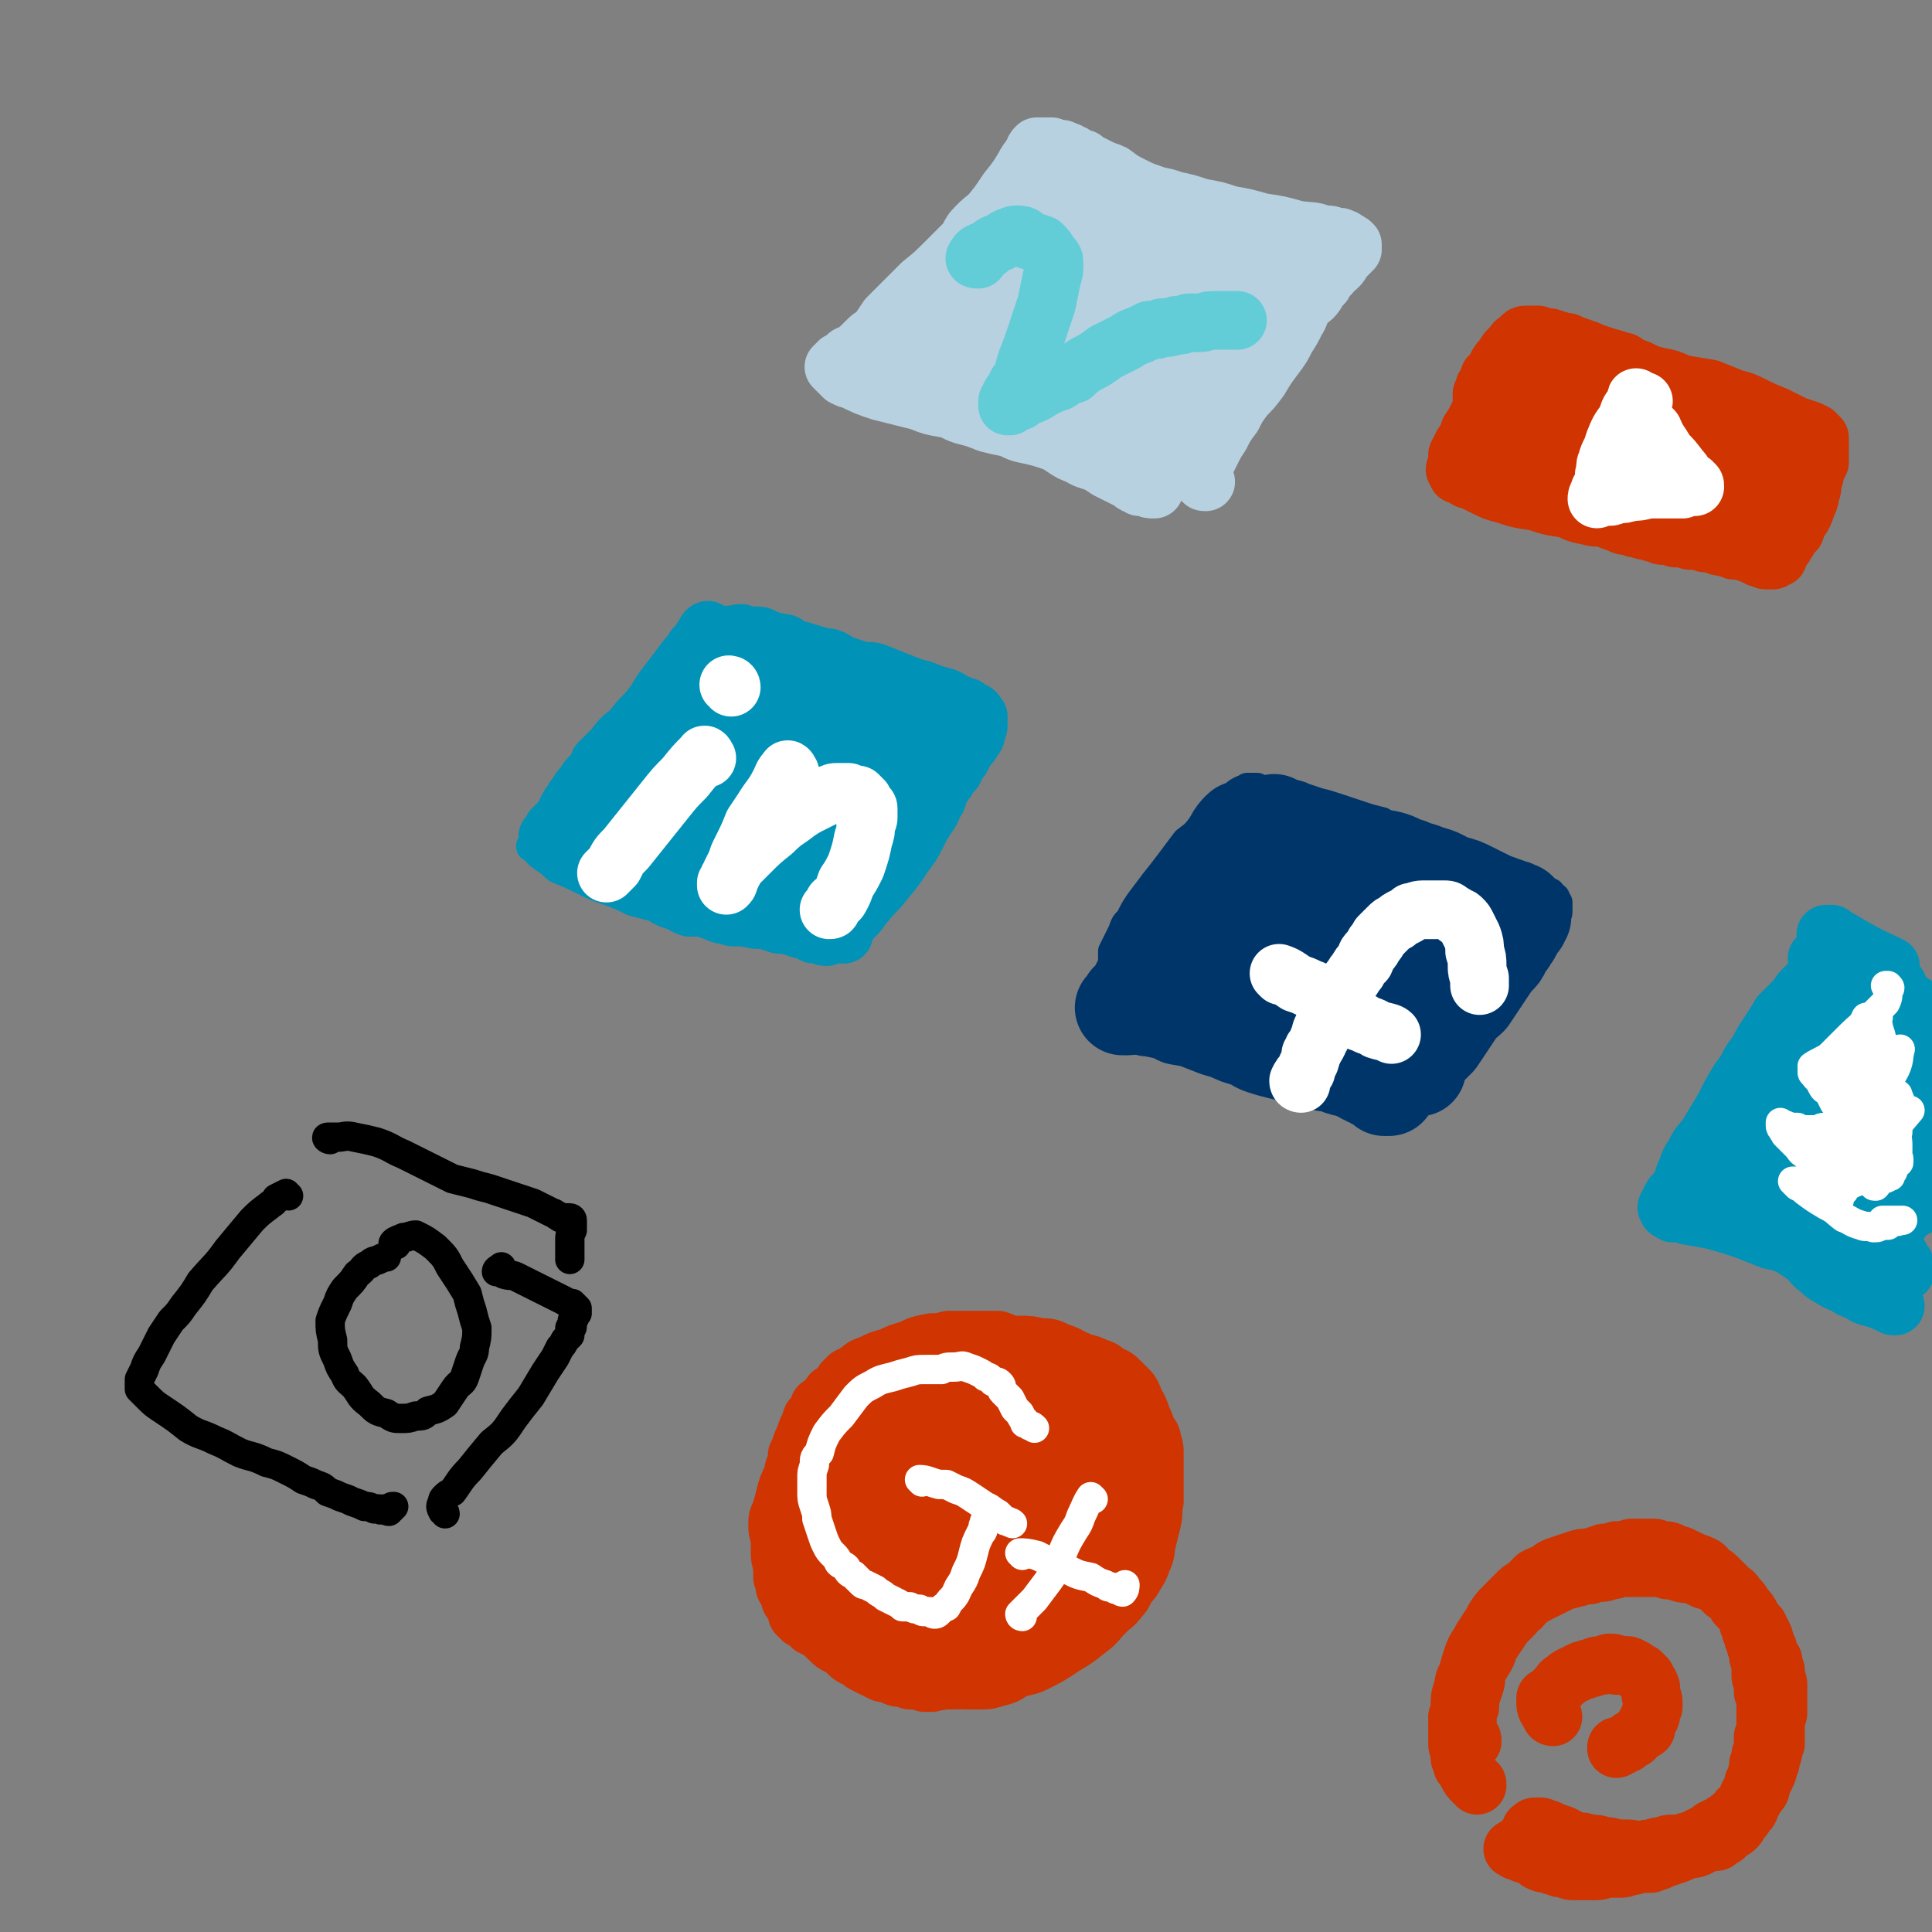 <svg viewBox='0 0 790 790' version='1.1' xmlns='http://www.w3.org/2000/svg' xmlns:xlink='http://www.w3.org/1999/xlink'><rect x="0" y="0" width="790" height="790" fill="#808080" stroke="none"/><g fill='none' stroke='#00356A' stroke-width='12' stroke-linecap='round' stroke-linejoin='round'><path d='M514,344c0,0 0,-1 -1,-1 -1,1 0,2 -2,4 0,2 -1,2 -2,3 -1,1 -1,1 -2,3 -2,2 -2,2 -4,4 -2,3 -1,3 -3,6 -2,2 -2,1 -4,3 -2,3 -2,3 -4,5 -2,2 -2,2 -4,4 -2,2 -2,2 -4,4 -3,1 -3,1 -5,3 -2,1 -2,2 -3,3 -1,1 -1,1 -2,2 -1,1 -1,2 -2,3 -1,1 -1,1 -2,2 -1,1 -1,1 -1,2 -1,0 -1,0 -2,1 0,1 0,1 0,1 -1,1 -1,1 -1,1 0,0 0,1 0,1 '/><path d='M506,336c0,0 0,-2 -1,-1 -2,2 -3,2 -5,5 -1,2 -1,2 -2,3 -1,3 -1,3 -3,5 -1,3 -1,3 -3,7 -2,3 -2,3 -4,6 -1,3 -1,3 -3,6 -1,2 -1,2 -3,5 -3,3 -3,3 -6,7 -2,2 -2,2 -3,4 -2,2 -2,2 -4,3 -1,2 -1,2 -3,4 -1,2 0,2 -1,3 -1,2 -1,2 -1,3 -1,1 -1,1 -2,2 0,1 0,1 -1,2 0,0 0,0 -1,1 0,0 0,0 0,1 -1,0 -1,0 -1,1 -1,0 -1,0 -1,1 -1,0 -1,0 -1,1 0,0 -1,0 0,1 0,0 0,0 0,0 1,1 1,1 1,1 3,2 3,2 6,4 5,3 4,4 9,7 4,2 4,2 8,5 3,1 3,1 5,3 2,1 2,1 5,2 2,1 2,0 5,1 2,1 2,1 4,2 2,0 2,0 4,1 2,0 2,0 4,1 2,1 2,1 4,2 2,1 2,0 4,1 2,1 2,1 4,2 2,1 2,1 5,2 2,1 2,1 4,1 2,1 2,1 4,2 2,0 2,0 4,0 2,1 2,1 4,1 1,1 1,1 2,1 2,0 2,0 3,0 1,1 1,1 2,1 0,1 0,0 1,0 2,0 2,1 3,1 '/><path d='M582,450c-1,0 -2,0 -1,-1 0,-2 1,-2 3,-4 1,-2 1,-2 3,-3 3,-4 3,-4 6,-7 5,-5 5,-5 10,-10 5,-6 5,-6 10,-13 4,-5 4,-5 8,-10 2,-4 2,-4 4,-7 1,-3 1,-3 3,-5 1,-2 1,-2 2,-4 1,-2 1,-2 1,-3 1,-2 1,-2 2,-3 0,-1 0,-1 1,-2 1,-1 1,-1 1,-2 1,-1 1,-1 1,-2 0,0 1,0 1,-1 0,-1 0,-1 0,-1 0,-1 0,-1 0,-1 0,-1 0,-1 0,-2 -1,0 -1,0 -1,-1 0,0 1,0 0,0 0,0 0,0 0,-1 -1,0 -1,-1 -2,-2 -1,0 0,0 -1,0 -1,-1 -1,-1 -1,-1 -1,0 -2,0 -3,-1 -3,-2 -3,-2 -6,-3 -6,-3 -6,-2 -11,-5 -5,-2 -5,-3 -10,-5 -5,-2 -5,-2 -10,-4 -5,-2 -5,-2 -10,-4 -5,-1 -5,-1 -10,-3 -4,-1 -4,-1 -7,-3 -4,-1 -4,-1 -8,-2 -3,-1 -3,-1 -7,-2 -3,-1 -3,-1 -6,-2 -3,-1 -3,-1 -6,-1 -3,-1 -3,-1 -6,-1 -3,-1 -3,0 -6,-1 -1,-1 -1,-1 -3,-1 -1,-1 -1,-1 -3,-1 -1,-1 -1,-1 -2,-1 -1,0 -1,-1 -2,-1 0,0 -1,0 -1,0 -1,0 -1,-1 -1,-1 -1,0 -1,0 -2,0 0,0 0,0 -1,0 0,0 0,0 -1,0 0,1 0,1 -1,1 0,0 -1,0 -1,0 -2,1 -2,1 -3,2 -3,2 -3,2 -5,4 -4,4 -4,4 -8,8 -3,4 -3,4 -7,7 -3,4 -3,4 -6,8 -3,4 -3,4 -7,9 -3,4 -3,4 -6,8 -2,3 -2,3 -4,7 -2,2 -2,2 -3,5 -1,2 -1,2 -2,4 -1,2 -1,2 -2,4 0,2 0,2 0,5 -1,2 -1,2 -2,4 0,1 0,1 -1,3 0,1 0,1 -1,3 0,0 0,0 0,1 -1,1 -1,1 0,2 0,0 0,0 0,1 0,0 1,0 1,0 0,0 0,1 0,1 0,0 0,0 1,0 1,0 1,-1 1,0 1,0 1,0 2,1 1,1 1,0 3,1 3,1 3,1 6,3 5,2 5,2 10,4 4,2 4,2 9,4 4,2 4,2 8,4 3,1 3,1 7,2 3,1 3,1 6,2 3,1 3,1 7,2 3,2 3,2 6,3 3,1 3,1 6,3 4,1 4,1 7,2 3,1 3,0 6,1 3,1 3,1 5,2 2,1 2,1 4,2 2,1 2,1 3,1 1,1 1,1 2,1 1,0 1,0 2,0 1,0 1,0 1,0 1,0 1,0 1,0 1,0 1,0 1,0 1,0 1,0 1,-1 1,-1 1,-1 2,-2 1,-1 1,-1 2,-2 1,-2 1,-2 3,-4 2,-2 2,-2 5,-4 3,-3 2,-3 5,-6 3,-4 3,-4 7,-7 3,-4 3,-4 7,-8 2,-3 2,-3 4,-7 2,-3 2,-3 4,-6 2,-3 2,-3 5,-5 2,-3 2,-3 4,-5 1,-2 1,-3 3,-5 1,-2 1,-2 3,-3 1,-2 1,-2 2,-3 1,-1 1,-1 1,-2 1,0 1,0 1,-1 0,0 0,0 0,0 0,-1 0,-1 0,-1 -2,1 -2,1 -3,2 '/></g>
<g fill='none' stroke='#00356A' stroke-width='39' stroke-linecap='round' stroke-linejoin='round'><path d='M508,340c0,0 0,-2 -1,-1 -3,3 -3,4 -5,9 -2,3 -2,3 -3,6 -2,4 -2,4 -4,8 -2,3 -2,3 -4,6 -1,3 -1,3 -3,6 -2,3 -2,3 -4,5 -3,4 -3,4 -6,8 -2,3 -2,3 -5,6 -2,3 -2,3 -4,5 -1,2 -1,3 -3,5 -1,2 -1,2 -2,3 -1,2 -1,1 -2,3 -1,0 -1,0 -1,1 0,1 0,1 0,2 -1,0 -1,0 -2,0 '/><path d='M463,410c0,0 -2,-1 -1,-1 2,1 3,2 6,3 2,1 2,0 5,1 5,1 5,1 9,3 6,1 6,1 11,3 5,2 5,2 9,3 4,2 4,2 8,3 3,1 3,2 6,3 3,1 3,1 7,2 4,1 4,1 7,2 3,1 3,0 6,1 3,1 3,1 6,2 2,0 2,0 5,1 2,1 2,1 4,1 2,1 2,1 5,2 1,1 1,1 2,1 1,1 1,1 2,1 1,1 1,1 2,1 1,1 1,1 2,1 0,0 0,0 1,0 0,1 0,1 1,2 1,0 1,0 2,0 '/><path d='M580,437c0,0 -1,0 -1,-1 1,-2 1,-2 2,-3 1,-2 2,-2 3,-4 2,-2 2,-2 4,-4 2,-3 2,-3 4,-6 2,-3 2,-3 4,-6 2,-3 3,-3 5,-5 2,-3 2,-3 4,-6 2,-3 2,-3 4,-6 2,-3 2,-3 4,-5 2,-2 1,-3 3,-5 1,-1 1,-1 2,-3 0,-1 1,0 1,-2 1,-1 1,-1 1,-2 1,-1 1,-1 2,-2 0,-1 0,-1 1,-2 0,0 0,0 0,-1 0,0 0,0 -1,-1 0,0 0,0 0,0 -1,-1 -1,-1 -1,-1 -1,0 -1,0 -1,0 -1,-1 -1,-1 -2,-1 0,0 0,0 -1,0 -1,-1 -1,-1 -2,-1 -2,-1 -2,-1 -5,-2 -4,-2 -4,-2 -8,-4 -4,-2 -4,-2 -8,-3 -5,-2 -5,-3 -10,-4 -4,-2 -4,-1 -8,-3 -4,-1 -4,-2 -8,-3 -4,-1 -4,0 -8,-1 -3,-1 -3,-1 -6,-3 -3,-1 -3,-1 -6,-2 -3,-1 -3,-1 -6,-2 -3,-1 -3,-1 -7,-2 -3,-1 -3,-1 -6,-2 -2,0 -1,-1 -3,-1 -2,-1 -2,0 -3,-1 -1,0 -1,0 -2,-1 -1,0 -1,1 -1,1 -1,0 -1,-1 -2,0 0,0 0,0 -1,0 0,1 0,1 -1,1 -1,1 -1,1 -1,3 -1,2 -1,2 -2,5 -3,5 -4,5 -6,10 -3,5 -3,5 -6,11 -2,3 -2,3 -4,7 -2,3 -2,3 -4,7 -2,3 -2,3 -4,6 -1,2 -1,2 -3,5 -2,1 -2,1 -4,3 0,1 0,1 -1,2 0,1 0,1 0,1 0,1 1,1 1,1 2,0 2,-1 3,-1 2,-1 2,-2 4,-3 4,-3 3,-3 7,-5 7,-4 7,-4 13,-7 8,-5 8,-5 16,-9 6,-2 6,-2 12,-4 3,0 3,-1 6,-1 2,0 2,0 4,0 1,1 1,1 1,2 0,1 0,1 0,2 0,1 0,1 0,3 0,1 -1,1 -1,3 -2,2 -2,2 -3,4 -3,4 -3,4 -6,7 -4,4 -4,4 -7,8 -3,3 -3,3 -7,6 -2,1 -2,1 -4,2 -1,1 -2,1 -3,0 -1,0 -1,0 -2,0 0,-1 0,-2 0,-3 0,-2 0,-3 1,-5 0,-4 0,-4 2,-8 3,-6 3,-6 8,-11 5,-5 5,-6 11,-9 6,-4 7,-4 13,-5 6,-1 6,-2 12,-1 4,1 4,2 7,5 3,3 3,3 4,7 1,6 1,6 1,12 0,6 0,6 -2,12 -1,6 -1,6 -4,12 -2,5 -2,5 -6,9 -2,3 -2,3 -5,6 -2,2 -2,2 -4,3 -2,1 -2,2 -4,2 -1,0 -1,0 -2,-1 -1,-1 -2,-1 -2,-2 -1,-3 -1,-3 -1,-6 1,-3 1,-4 2,-7 2,-6 2,-6 5,-11 2,-5 2,-5 6,-9 3,-3 3,-3 6,-5 3,-2 3,-2 6,-3 2,-1 2,-1 4,-1 2,1 2,1 4,2 1,0 0,1 1,2 1,2 1,2 1,5 0,3 0,3 -1,5 -1,4 -1,4 -2,7 -1,3 0,3 -1,7 -1,2 -1,2 -2,5 0,1 -1,1 -1,2 0,2 0,2 -1,3 '/></g>
<g fill='none' stroke='#FFFFFF' stroke-width='24' stroke-linecap='round' stroke-linejoin='round'><path d='M532,443c0,0 -1,0 -1,-1 1,-2 1,-2 3,-4 0,-1 0,-1 1,-3 1,-2 1,-2 1,-4 1,-1 1,-1 1,-2 1,-1 1,-1 2,-3 0,-1 0,-1 1,-2 0,-2 0,-2 1,-4 1,-1 0,-1 1,-3 1,-1 1,-1 2,-3 1,-2 1,-2 2,-4 2,-2 1,-2 3,-5 1,-2 2,-2 3,-4 2,-2 1,-2 3,-4 1,-2 1,-2 3,-4 1,-2 0,-2 2,-4 1,-1 1,-1 2,-3 1,-1 1,-1 2,-3 1,-1 1,-1 2,-2 1,-1 1,-1 2,-2 1,-1 1,-1 3,-2 1,-1 1,-1 3,-2 2,-1 2,-1 3,-2 2,0 2,-1 5,-1 2,0 2,0 4,0 2,0 2,0 4,0 2,0 2,0 3,1 2,1 2,1 3,2 1,0 1,0 2,1 1,1 1,1 2,3 1,2 1,2 2,4 1,3 1,3 1,6 1,3 1,3 1,6 0,2 0,2 1,5 0,2 0,2 0,3 '/><path d='M524,399c0,0 -1,-1 -1,-1 3,1 4,2 7,4 3,1 3,1 5,2 3,1 2,1 5,3 2,1 2,1 5,2 1,2 1,2 3,3 2,1 1,1 3,3 1,1 1,0 3,1 1,1 1,2 3,2 3,2 3,1 6,3 3,1 5,1 6,2 '/></g>
<g fill='none' stroke='#0093B7' stroke-width='24' stroke-linecap='round' stroke-linejoin='round'><path d='M745,402c0,0 0,-1 -1,-1 -2,0 -2,1 -4,2 -1,0 -1,0 -2,1 -2,2 -2,2 -3,4 -3,3 -3,3 -7,7 -3,5 -3,5 -7,11 -2,4 -2,4 -5,8 -2,4 -2,4 -5,8 -3,5 -3,5 -6,11 -3,5 -3,5 -6,10 -3,5 -4,4 -6,9 -3,4 -2,4 -4,8 -1,3 -1,3 -2,6 -1,1 -1,1 -3,3 0,1 -1,1 -1,2 -1,1 0,1 -1,2 0,0 0,0 0,0 -1,1 0,1 0,1 0,1 0,1 1,1 1,1 1,1 1,1 1,0 1,0 3,0 1,0 1,0 3,1 6,1 6,1 11,2 7,2 7,2 13,4 5,2 5,2 10,4 5,1 5,1 9,3 3,2 3,2 6,4 2,2 2,3 5,5 2,2 2,2 4,3 3,2 3,2 6,3 3,2 3,2 6,3 3,2 3,2 7,3 3,1 3,1 7,3 0,0 0,0 1,0 '/><path d='M744,393c0,0 -1,-2 -1,-1 1,2 2,3 4,5 2,2 3,1 5,3 5,2 5,3 10,5 6,3 6,2 11,5 3,1 4,2 6,3 '/><path d='M747,392c-1,0 -2,-1 -1,-1 2,3 2,4 6,6 1,1 1,1 3,2 3,1 3,1 6,1 7,2 9,2 13,4 '/><path d='M749,391c0,0 -1,-1 -1,-1 2,0 3,1 5,2 1,1 1,1 3,2 16,10 16,10 32,20 '/><path d='M747,418c0,0 -1,-1 -1,-1 -1,2 -1,3 -1,5 -2,7 -2,7 -4,14 -2,6 -2,6 -4,12 -2,5 -2,5 -4,10 -1,4 -2,3 -3,8 -1,3 -1,3 -2,6 -1,2 -1,2 -2,5 0,0 0,0 -1,0 0,1 0,2 0,2 0,-1 1,-1 1,-2 1,-2 1,-2 2,-3 1,-2 0,-2 1,-4 2,-5 3,-5 5,-9 2,-5 2,-5 5,-10 1,-3 2,-3 3,-6 1,-2 0,-2 1,-4 0,-1 0,-1 1,-3 0,0 1,-1 1,0 0,0 -1,0 -1,1 0,2 0,2 -1,4 -2,5 -2,5 -5,10 -3,8 -3,8 -7,16 -3,5 -3,5 -6,10 -1,3 -1,3 -2,5 -1,1 -1,1 -2,2 0,0 0,1 0,0 0,0 0,-1 1,-2 1,-3 1,-2 1,-5 1,-3 1,-3 2,-6 2,-4 2,-4 3,-8 3,-7 3,-7 5,-13 3,-5 3,-5 5,-10 2,-4 2,-4 3,-7 1,-3 1,-3 2,-5 1,-2 0,-2 1,-4 0,-2 0,-2 1,-3 0,-1 1,-2 1,-2 0,0 0,1 -1,2 -1,2 -1,2 -1,4 -2,2 -2,2 -3,5 -3,6 -3,6 -7,13 -4,6 -3,6 -7,12 -3,5 -4,5 -7,10 -2,3 -2,3 -5,6 -1,2 -1,2 -3,4 -1,2 -1,2 -2,3 -1,1 -1,1 -1,2 0,0 0,0 0,0 1,-1 1,-1 2,-3 2,-1 2,-1 3,-3 2,-3 2,-3 5,-6 4,-6 4,-6 8,-12 5,-6 5,-6 10,-12 2,-4 2,-4 4,-9 2,-2 2,-2 3,-5 2,-2 3,-2 4,-5 0,-1 0,-2 0,-3 0,0 1,0 1,0 0,1 0,1 -1,3 0,0 0,0 -1,1 0,3 0,3 -1,5 -1,5 -1,5 -2,10 -2,5 -2,5 -3,10 -1,3 -1,3 -2,7 -1,2 -2,2 -3,5 -1,2 -1,2 -1,4 -1,1 -1,1 -1,2 0,1 0,1 0,1 0,1 0,1 0,1 0,-1 0,-1 1,-2 0,-2 0,-2 1,-4 1,-3 1,-3 2,-5 2,-7 2,-7 5,-14 2,-8 2,-7 5,-15 1,-5 1,-5 3,-9 1,-4 1,-4 3,-7 0,-2 0,-2 1,-4 1,-1 1,-1 1,-2 0,0 0,0 1,-1 0,0 0,-1 0,-1 0,0 0,1 -1,2 0,1 0,1 -1,2 0,1 0,1 0,2 -1,2 -1,2 -1,5 0,3 0,3 -1,7 0,6 0,6 0,11 0,7 0,7 0,13 0,6 0,6 0,12 0,5 -1,5 0,10 0,3 0,3 0,7 0,2 0,2 1,3 0,1 0,1 1,2 0,1 0,1 0,1 1,1 1,1 1,0 1,-1 1,-1 1,-2 0,-2 0,-2 1,-4 2,-6 2,-6 3,-12 3,-11 3,-11 5,-21 2,-8 2,-8 3,-16 1,-5 1,-5 2,-9 0,-3 -1,-3 0,-6 0,-1 1,-3 1,-2 0,0 -1,1 -2,3 0,1 0,1 0,2 1,2 1,2 1,3 0,1 0,1 0,2 0,1 0,1 -1,2 0,2 -1,2 -1,3 0,1 1,1 1,3 0,4 0,4 0,7 0,5 0,5 0,11 0,5 0,5 0,10 0,4 0,4 0,9 0,3 0,3 0,6 0,2 0,2 1,4 0,1 -1,1 -1,3 0,1 0,1 1,2 0,0 0,1 0,0 1,-3 1,-4 2,-8 0,-5 1,-5 1,-10 0,-5 -1,-5 0,-10 0,-3 0,-3 0,-7 0,-2 0,-2 0,-4 0,-3 0,-3 0,-5 -1,-1 -1,-1 -1,-3 0,-1 0,-1 0,-2 0,0 0,0 0,-1 1,0 1,0 1,-1 0,0 0,0 0,0 -1,2 -1,2 0,5 0,4 1,4 1,9 0,6 0,6 0,12 0,7 0,7 0,14 0,5 1,5 1,9 0,4 0,4 0,7 0,3 0,3 0,5 1,2 1,2 1,4 0,0 0,0 0,1 0,0 0,1 0,0 0,-3 0,-4 0,-8 0,-6 0,-6 0,-11 -1,-6 -1,-6 -1,-12 -1,-5 -1,-5 -1,-11 -1,-4 -1,-4 -1,-9 -1,-4 -1,-4 -1,-8 -1,-4 -1,-4 -1,-7 -1,-1 -1,-1 -1,-3 0,-1 0,-1 1,-3 0,-1 0,-1 0,-2 0,0 -1,-1 -1,-1 1,1 1,2 2,4 1,4 1,4 1,7 1,6 1,6 2,12 0,6 0,6 1,12 1,4 1,4 2,9 0,3 0,3 1,6 0,2 0,2 0,4 0,2 0,2 0,3 0,1 1,2 1,2 0,-2 0,-3 0,-5 0,-5 -1,-5 -1,-9 0,-5 1,-5 1,-9 0,-5 0,-5 0,-10 0,-4 0,-4 -1,-8 0,-3 0,-3 0,-6 0,-1 0,-1 1,-3 0,-1 0,-1 0,-3 0,-1 0,-1 -1,-2 0,-1 0,-1 0,-1 0,-1 0,-1 0,-1 0,3 1,3 1,6 0,4 0,4 0,8 0,3 -1,3 -1,7 1,4 1,4 1,7 1,3 1,3 1,6 0,3 0,3 0,6 0,2 0,2 0,5 0,1 0,1 0,3 0,1 0,1 0,2 1,1 1,1 1,2 0,1 0,1 0,1 0,1 0,1 0,1 -1,-2 -2,-2 -2,-5 0,-3 0,-3 0,-6 0,-4 0,-4 0,-7 1,-3 1,-3 1,-7 0,-2 0,-2 0,-5 0,-1 0,-1 -1,-3 0,-1 0,-1 0,-3 0,-1 0,-1 0,-1 0,-1 0,-1 0,-1 0,-1 0,-1 0,-1 0,1 -1,2 -1,3 0,3 0,3 0,6 0,4 1,4 1,8 0,4 0,4 -1,8 0,4 0,4 0,8 -1,4 0,4 -1,8 0,3 0,3 -1,6 0,2 0,2 0,4 -1,1 0,1 -1,3 0,1 0,1 0,2 0,0 0,1 0,1 -1,1 0,2 -1,2 -1,1 -1,1 -2,1 -1,0 -1,0 -2,0 -2,-1 -2,-1 -3,-1 -2,-1 -2,-1 -4,-2 -3,-1 -3,-1 -5,-3 -4,-2 -4,-2 -9,-4 -2,-1 -2,-1 -4,-3 -3,-1 -3,-1 -5,-3 -2,-1 -3,-1 -5,-2 -1,-1 -1,-1 -3,-2 -1,-1 -1,-1 -2,-2 -1,0 -1,0 -1,0 1,1 1,1 2,2 2,2 2,2 3,3 2,2 2,2 4,4 3,3 3,3 7,6 6,6 6,6 13,11 5,4 5,4 11,8 1,0 1,0 2,1 2,1 2,1 3,2 0,1 0,1 0,1 1,1 1,1 2,2 0,0 1,1 1,1 -1,-1 -2,-3 -3,-3 0,0 1,1 1,2 1,1 1,1 1,1 -1,0 -2,0 -4,-1 -2,-2 -2,-2 -4,-3 -2,-2 -2,-2 -5,-3 -3,-2 -3,-2 -5,-4 -5,-2 -5,-3 -10,-5 -3,-2 -3,-2 -6,-4 -3,-1 -3,-1 -5,-2 -2,-1 -3,-1 -5,-2 -1,-1 -1,-1 -2,-2 -1,-1 -3,-1 -3,-1 0,-1 1,-1 3,-1 1,0 1,0 3,1 3,0 3,1 6,2 5,2 5,1 11,4 8,3 8,3 16,8 5,3 5,3 9,7 1,2 0,3 1,5 0,0 1,0 1,-1 0,-1 0,-1 -1,-2 -1,0 -1,1 -2,1 -1,-1 -1,-1 -1,-2 '/><path d='M783,494c0,0 0,0 -1,-1 0,-2 1,-2 1,-4 0,-4 -1,-4 -1,-7 0,-4 1,-4 1,-8 0,-3 0,-3 0,-7 0,-3 0,-3 0,-6 0,-2 1,-2 1,-4 0,-3 0,-3 1,-5 0,-2 0,-2 0,-4 0,-2 0,-2 0,-4 0,-2 1,-2 0,-3 0,-2 0,-2 -1,-3 0,-3 0,-3 0,-5 -1,-1 -1,-1 -1,-3 -1,-1 -1,-1 -1,-2 0,-1 0,-1 0,-2 0,-1 0,-1 -1,-2 0,-1 0,-1 0,-2 0,0 0,0 0,-1 -1,-1 -1,-1 -1,-1 -2,-8 -2,-9 -4,-17 -1,0 -1,0 -1,0 -2,-2 -2,-2 -4,-3 -1,-1 -1,-1 -2,-2 -1,-1 -2,0 -3,-1 -1,-1 -1,-1 -2,-2 -1,0 -1,0 -2,-1 -1,-1 -1,-1 -2,-1 -1,-1 -1,-1 -2,-2 -1,-1 -1,-1 -3,-3 -1,0 -1,0 -2,-1 -1,-1 -1,-1 -2,-2 -1,0 -1,0 -2,-1 -1,0 0,-1 -1,-1 -1,-1 -2,-1 -1,-1 0,0 1,0 2,0 1,1 1,1 3,2 4,2 3,2 7,4 7,4 10,5 14,7 '/><path d='M756,404c0,0 -2,-1 -1,-1 2,2 3,3 7,4 1,1 2,2 3,2 '/><path d='M750,394c0,0 -1,-1 -1,-1 3,1 3,2 7,4 14,7 20,11 27,14 '/><path d='M763,404c0,0 -1,-1 -1,-1 0,2 0,3 0,6 0,1 0,1 0,3 0,2 0,2 0,3 0,4 1,4 1,7 0,6 0,6 0,11 1,7 1,7 1,13 1,7 1,7 1,13 1,5 1,5 1,11 0,4 1,4 1,8 0,3 -1,3 -1,6 0,4 0,4 0,7 0,3 0,3 1,6 0,3 -1,3 0,6 0,2 0,1 1,3 0,2 0,2 0,3 0,1 0,1 0,2 0,0 0,0 0,1 0,0 0,0 0,0 0,0 0,0 0,-1 0,-2 0,-2 0,-4 0,-1 0,-1 0,-2 1,-2 1,-2 1,-3 0,-1 0,-1 0,-2 -1,0 0,0 0,-1 0,0 -1,-1 0,-1 0,0 0,1 1,2 1,2 1,2 2,4 0,1 0,1 0,3 0,2 0,2 1,4 1,1 1,1 2,3 0,0 0,0 0,1 '/></g>
<g fill='none' stroke='#FFFFFF' stroke-width='12' stroke-linecap='round' stroke-linejoin='round'><path d='M757,428c0,0 -1,-1 -1,-1 -2,2 -1,3 -3,5 0,0 0,0 -1,1 0,1 -1,0 -2,1 0,1 0,1 -1,1 0,0 0,0 -1,1 0,0 0,0 -1,0 0,0 0,0 -1,0 -1,1 -1,1 -1,1 -1,0 -1,0 -1,0 -1,0 -1,0 -1,0 0,0 0,0 -1,0 0,0 0,0 0,0 0,1 0,1 -1,1 0,1 0,1 1,1 0,1 0,1 1,2 1,1 1,1 2,3 1,2 1,1 3,3 1,2 1,2 2,4 1,1 1,1 2,2 1,1 1,1 2,1 0,1 0,2 0,2 1,1 1,0 1,1 1,0 0,0 0,1 0,0 0,0 0,0 -1,1 -1,1 -1,1 -1,1 -1,1 -2,1 -1,0 -1,0 -1,0 -1,0 -1,0 -1,1 -1,0 -1,0 -2,0 -1,0 -1,0 -2,0 -2,0 -2,1 -3,1 -2,0 -2,0 -3,0 -2,0 -2,0 -3,0 -1,0 -1,0 -2,-1 -2,0 -2,0 -3,0 -1,-1 -1,0 -2,-1 0,0 0,0 -1,0 0,0 0,0 -1,-1 0,0 0,0 0,1 -1,0 -1,0 0,0 0,1 0,1 1,2 0,1 1,1 1,2 1,1 1,1 2,2 1,1 1,1 3,3 1,1 1,2 3,3 2,2 2,2 4,4 2,1 2,0 3,1 2,1 2,1 3,2 1,0 1,0 3,1 1,0 1,0 2,0 0,1 0,1 1,1 0,0 0,0 1,1 0,0 0,0 1,0 0,0 0,0 0,1 0,0 0,0 -1,0 0,0 0,0 -1,1 -1,0 -1,0 -1,0 -1,0 -1,0 -2,1 0,0 0,0 -1,0 -1,0 -1,0 -1,0 -1,0 -1,0 -3,0 -1,0 -1,0 -2,0 -1,0 -1,-1 -2,-1 -1,0 -1,0 -3,0 -1,0 -1,0 -2,-1 0,0 0,0 -1,0 -1,0 -1,0 -1,0 -1,0 -1,0 -1,0 -1,0 -1,0 -1,0 0,0 0,0 1,1 0,0 0,0 1,1 2,1 2,1 3,2 4,3 4,3 9,6 4,2 3,2 7,5 3,1 3,2 7,3 2,1 2,0 5,1 2,0 2,0 3,-1 1,0 1,0 2,0 1,0 0,0 1,0 1,-1 2,-1 1,-1 0,0 -3,-1 -3,-1 -1,0 1,0 2,0 1,0 1,0 1,0 1,0 1,0 2,0 0,0 0,0 0,0 1,0 1,1 1,0 1,0 1,0 1,0 1,0 1,0 1,0 '/><path d='M754,487c0,0 -1,-1 -1,-1 3,-2 4,-1 7,-4 2,-2 2,-2 3,-4 1,-3 1,-3 2,-5 2,-3 2,-3 3,-5 1,-3 2,-2 2,-5 1,-1 1,-1 1,-2 0,-1 1,-1 1,-1 0,-1 0,-2 0,-2 0,0 -1,0 -1,1 -1,0 0,0 -1,1 -1,1 -1,1 -2,2 0,0 0,0 0,1 0,0 0,0 0,1 0,1 0,1 0,1 1,0 1,0 1,1 1,0 1,0 1,0 1,0 1,0 1,1 0,0 1,0 1,1 0,0 0,0 -1,1 0,0 0,0 0,0 -1,0 -1,-1 -2,0 0,0 0,0 -1,0 0,0 0,0 0,0 -1,1 -1,1 -1,1 1,1 1,1 1,2 1,1 2,1 3,2 0,1 0,1 0,2 1,0 1,0 2,1 0,1 0,1 0,1 0,1 1,1 1,1 -1,1 -1,1 -1,2 -1,0 -1,1 -3,1 -1,0 -1,0 -2,0 -1,0 0,0 -1,-1 -1,-1 -2,-1 -3,-3 -1,-1 -1,-1 -1,-3 -1,-2 -1,-2 -1,-3 0,-2 0,-2 0,-3 -1,-1 -1,-1 0,-2 0,-1 0,-1 0,-1 0,-1 0,-1 1,-1 0,-1 0,-1 1,-2 0,0 0,0 0,0 1,-1 1,-1 1,-1 0,0 0,1 0,1 -1,2 -1,1 -2,2 0,1 0,1 -1,1 -1,1 -1,1 -1,1 -1,1 -1,1 -2,1 -2,-1 -3,0 -4,-1 -1,-2 -1,-3 -1,-5 1,-3 2,-3 3,-6 1,-3 1,-4 3,-6 2,-4 3,-5 6,-6 1,0 1,2 2,3 0,2 0,2 0,4 0,0 0,0 0,1 -1,2 -1,2 -2,3 0,1 -1,0 -1,1 -1,1 0,2 -1,4 0,1 0,1 -1,2 -1,2 -1,2 -2,3 -1,1 -1,1 -2,2 -1,1 0,1 -1,1 -1,1 -1,1 -2,2 -1,0 -2,1 -3,0 -1,0 -1,-1 -1,-3 0,-2 1,-2 2,-5 0,-3 0,-4 1,-7 1,-2 1,-3 3,-5 2,-2 2,-2 5,-3 1,-1 2,0 3,1 1,1 2,1 2,3 0,1 -1,1 -2,3 -1,2 -2,2 -3,3 -1,1 -1,2 -2,3 -1,1 -1,1 -3,2 -1,1 -1,1 -3,3 -3,1 -3,1 -5,2 -1,2 -1,2 -3,3 -1,1 -3,2 -3,2 0,-2 2,-4 4,-6 3,-4 3,-4 6,-7 6,-5 6,-5 12,-11 4,-4 5,-4 8,-9 3,-5 2,-7 3,-10 '/><path d='M748,445c0,0 -1,0 -1,-1 1,-2 2,-2 3,-4 2,-2 2,-2 3,-4 1,-3 2,-3 3,-6 0,-2 0,-3 0,-4 '/><path d='M742,437c0,0 -1,-1 -1,-1 3,-2 4,-2 7,-4 3,-3 3,-3 6,-6 5,-5 5,-5 11,-10 3,-3 3,-3 6,-6 1,-2 1,-3 1,-5 1,-1 1,-1 0,-2 0,0 -1,0 -1,0 '/><path d='M754,443c0,-1 -1,-1 -1,-1 2,-3 4,-4 6,-6 '/><path d='M752,444c-1,0 -2,0 -1,-1 2,-5 4,-4 6,-10 3,-6 2,-6 5,-13 0,-2 0,-2 1,-4 '/><path d='M768,416c0,0 -1,-1 -1,-1 0,2 1,3 1,5 1,3 1,3 2,7 0,3 0,3 1,6 0,4 0,4 1,8 0,4 0,4 0,8 1,3 1,3 2,6 0,3 0,3 1,5 1,1 0,3 1,3 0,-1 0,-2 0,-4 1,-2 1,-2 1,-4 1,-2 1,-2 0,-4 0,-1 0,-1 -1,-3 0,0 0,-1 0,0 0,0 0,1 0,2 -1,3 -1,3 -1,6 0,3 0,3 0,6 0,3 1,3 1,6 0,2 0,2 0,4 0,1 0,1 0,3 1,0 0,1 0,0 0,0 1,-1 0,-2 0,-2 0,-2 0,-4 0,-3 0,-3 -1,-6 0,-2 0,-2 0,-4 -1,-2 -1,-2 -1,-4 0,0 0,-1 -1,-1 0,0 0,1 -1,1 -1,2 -1,2 -1,4 -1,4 -1,4 -2,8 0,4 0,4 -1,7 0,3 0,3 0,6 -1,2 0,2 -1,3 0,1 1,1 0,2 0,0 0,0 0,0 -1,0 -1,0 -1,-1 0,-1 0,-1 0,-1 0,0 0,0 0,-1 0,0 0,0 0,-1 0,0 0,0 0,0 0,-1 0,-1 0,-1 0,-1 0,-1 0,-1 0,0 0,0 -1,0 0,0 -1,0 -1,0 0,0 1,0 1,0 1,-1 1,-1 2,-2 '/><path d='M760,483c0,0 -2,-1 -1,-1 10,-14 11,-15 22,-28 '/><path d='M752,491c0,-1 -1,-1 -1,-1 3,-5 5,-5 8,-10 4,-7 4,-7 7,-15 1,-2 0,-2 1,-5 '/><path d='M761,436c0,0 -1,-1 -1,-1 '/></g>
<g fill='none' stroke='#0093B7' stroke-width='12' stroke-linecap='round' stroke-linejoin='round'><path d='M282,269c0,0 -1,-1 -1,-1 -5,5 -5,6 -9,12 -4,6 -4,6 -9,12 -4,6 -4,6 -9,11 -3,4 -3,4 -7,8 -3,4 -3,4 -6,7 -3,3 -3,3 -5,6 -2,2 -2,2 -4,4 -2,2 -2,2 -4,4 -1,2 -1,2 -3,4 -1,2 -1,2 -3,3 -1,1 -1,1 -2,3 -1,1 -1,1 -2,2 0,1 0,1 -1,2 0,0 0,0 0,0 0,1 1,0 2,0 0,1 0,0 1,0 1,1 1,1 3,1 2,0 2,0 5,1 6,1 6,1 12,3 6,2 6,1 12,3 4,2 4,2 9,3 3,2 3,2 6,3 3,1 3,2 6,3 2,1 3,1 5,2 2,1 2,1 4,1 2,1 2,1 5,2 2,0 2,0 5,1 1,0 1,0 1,0 '/></g>
<g fill='none' stroke='#0093B7' stroke-width='24' stroke-linecap='round' stroke-linejoin='round'><path d='M290,259c0,0 0,-2 -1,-1 -2,3 -2,4 -5,7 -1,2 -1,2 -3,4 -3,4 -3,4 -6,8 -4,5 -4,5 -7,10 -4,5 -3,5 -6,9 -3,4 -3,4 -5,7 -3,4 -3,3 -6,7 -3,3 -3,3 -5,6 -2,2 -2,3 -4,6 -2,2 -2,2 -4,5 -1,2 -1,2 -2,5 -1,1 -1,1 -2,3 -1,1 -1,1 -2,2 0,1 0,1 0,1 -1,0 -1,0 -1,0 0,1 -1,1 -1,1 1,1 1,1 2,1 2,1 2,2 4,3 5,2 5,2 10,5 5,3 5,3 10,5 4,2 4,2 8,4 4,1 4,1 7,3 3,1 3,1 6,3 2,1 2,0 4,1 2,1 2,1 4,2 2,1 2,1 4,2 1,1 2,0 4,1 2,1 2,1 4,2 2,1 2,1 4,1 4,1 4,1 7,2 3,1 3,1 6,2 3,1 3,0 5,1 2,1 2,1 4,1 1,1 1,1 3,1 1,1 1,1 3,1 0,0 0,0 1,0 1,1 1,0 2,1 0,0 0,1 1,1 1,0 1,0 2,0 2,1 2,1 3,1 '/><path d='M345,382c0,0 -2,-1 -1,-1 1,-2 1,-2 3,-4 2,-2 2,-2 3,-3 2,-2 2,-3 4,-5 3,-4 4,-4 7,-8 5,-6 5,-6 9,-12 3,-4 3,-4 5,-8 2,-4 2,-4 4,-7 2,-3 2,-3 3,-6 2,-2 1,-2 2,-5 2,-2 1,-2 3,-4 1,-2 1,-2 3,-4 1,-2 1,-3 3,-5 1,-2 1,-2 2,-4 2,-2 2,-2 3,-4 1,-1 1,-1 1,-2 1,-2 0,-2 1,-3 0,-1 0,-1 0,-1 0,-1 0,-1 0,-1 0,-1 0,-1 0,-1 0,-1 0,-1 0,-1 -1,-1 -1,-1 -1,-1 0,0 0,-1 -1,-1 0,0 0,0 -1,0 -1,-1 -1,-1 -2,-2 -2,0 -2,0 -3,-1 -3,-1 -3,-2 -6,-3 -4,-1 -4,-1 -9,-3 -4,-1 -4,-1 -9,-3 -5,-2 -5,-2 -10,-4 -3,-1 -3,0 -7,-1 -3,-1 -3,-1 -6,-2 -3,-1 -3,-2 -6,-3 -2,0 -2,0 -5,-1 -2,0 -2,-1 -4,-1 -2,-1 -2,-1 -4,-1 -2,-1 -2,-1 -4,-2 -1,-1 -1,-1 -3,-1 -2,-1 -2,0 -4,-1 -1,0 -1,-1 -3,-1 -1,-1 -1,-1 -3,-1 -2,0 -2,0 -3,0 -2,0 -2,-1 -3,-1 -1,0 -1,0 -2,1 -1,0 -1,0 -2,0 0,0 0,-1 -1,0 -1,0 -1,0 -1,0 -1,1 -1,1 -2,1 -1,1 -1,1 -2,2 -1,1 -1,1 -2,2 -2,1 -2,1 -3,3 -2,1 -2,1 -4,3 -3,4 -2,4 -5,7 -4,3 -4,3 -8,6 -3,4 -3,4 -7,8 -3,3 -3,3 -6,7 -4,3 -4,3 -7,7 -3,3 -3,3 -6,6 -1,3 -1,3 -3,5 -2,2 -2,2 -3,4 -2,2 -2,2 -3,4 -1,1 -1,1 -2,3 -1,1 -1,1 -2,3 -1,2 -1,2 -2,4 -1,1 -1,1 -2,2 0,0 0,0 -1,1 0,1 0,1 -1,1 0,1 0,1 0,2 -1,0 -1,0 -1,1 -1,0 -1,0 -1,0 0,1 0,1 0,1 0,1 0,1 0,1 0,1 1,1 1,1 1,1 1,1 1,1 3,2 3,2 5,4 5,2 5,2 9,4 6,3 6,3 12,5 5,2 5,2 9,4 4,1 4,1 8,2 3,1 3,2 6,3 4,1 4,2 7,3 3,0 3,0 6,0 2,1 2,1 5,2 2,1 2,1 4,1 2,1 2,1 4,1 2,0 2,0 4,0 2,1 2,0 4,1 3,0 3,0 5,0 1,1 1,1 3,1 1,1 1,1 3,1 1,0 1,0 2,0 1,0 1,0 2,0 0,0 0,0 1,0 '/><path d='M290,282c0,0 -1,-2 -1,-1 -1,1 -1,2 -3,4 -4,7 -4,7 -9,14 -4,6 -3,7 -7,12 -5,8 -5,8 -11,16 -2,4 -2,4 -4,8 -1,2 -1,2 -1,4 -1,1 -1,2 -1,3 0,0 1,0 1,0 1,-1 1,-1 2,-2 2,-3 2,-3 5,-6 4,-4 5,-4 9,-8 8,-7 8,-7 15,-13 9,-8 8,-8 17,-16 4,-3 5,-3 9,-7 2,-1 2,-1 3,-3 1,-1 1,0 2,-1 1,0 1,0 1,0 0,0 0,0 -1,1 0,2 0,2 0,4 -1,3 -1,3 -3,5 -2,5 -2,5 -5,9 -3,6 -3,6 -7,11 -3,5 -3,5 -6,10 -2,3 -2,3 -4,7 -2,2 -2,2 -4,5 -1,2 -2,1 -3,3 -1,1 -2,1 -2,1 -1,0 -1,-1 -1,-2 1,-1 1,-1 2,-3 1,-3 1,-3 3,-6 3,-4 3,-4 6,-9 5,-6 6,-6 11,-13 5,-5 4,-5 9,-10 1,-2 2,-2 4,-2 1,-1 2,0 3,1 3,3 4,3 5,8 3,6 3,6 3,12 1,9 1,9 -1,17 -1,8 -2,8 -5,16 -1,5 -1,5 -4,10 -1,3 -1,3 -2,5 -1,1 -1,1 -1,1 -1,1 -1,1 -1,0 -1,-1 0,-2 0,-3 1,-4 1,-4 2,-7 2,-6 2,-6 4,-12 3,-7 3,-7 7,-15 2,-5 2,-5 5,-9 2,-4 2,-4 5,-7 3,-2 3,-3 7,-5 1,0 2,0 3,0 1,0 1,0 1,1 0,2 0,2 0,4 -1,3 -1,3 -2,6 -1,4 -1,4 -3,7 -3,7 -3,7 -6,13 -4,7 -4,6 -8,13 -3,5 -3,5 -6,10 -1,2 -1,2 -3,4 0,0 0,1 0,0 0,0 1,0 1,-1 2,-1 2,-2 3,-3 1,-3 2,-3 3,-5 4,-7 4,-7 9,-14 5,-8 4,-9 10,-17 5,-6 6,-5 12,-11 3,-4 2,-4 6,-7 1,-2 1,-2 3,-2 0,0 0,0 0,0 1,1 1,1 0,2 -1,2 -1,2 -2,4 -2,3 -1,3 -3,7 -2,4 -2,4 -4,7 -3,5 -3,5 -5,10 -3,6 -3,6 -6,11 -2,5 -2,5 -5,9 -1,2 -1,2 -2,4 -1,0 -1,1 -1,1 0,1 -1,2 -1,1 0,-1 1,-2 1,-4 1,-2 1,-2 2,-5 1,-4 1,-4 1,-8 1,-5 1,-5 1,-10 0,-9 1,-9 0,-17 -1,-8 -2,-8 -3,-16 -2,-5 -2,-5 -3,-11 -1,-3 -1,-3 -2,-7 -2,-3 -2,-3 -4,-5 -3,-3 -4,-3 -8,-5 -4,-1 -4,-1 -8,-2 -4,0 -4,-1 -8,-1 -2,0 -2,1 -4,1 -2,0 -2,0 -4,0 0,1 -1,1 -1,1 0,1 1,0 1,0 3,1 3,1 6,2 6,1 6,1 12,2 8,2 8,1 16,3 10,3 10,3 21,6 7,2 7,2 14,5 4,1 4,1 8,3 2,1 2,2 4,3 1,1 1,0 2,1 0,1 0,1 0,1 0,1 1,1 1,1 0,0 -1,0 -1,-1 -2,0 -2,0 -3,-1 -1,0 -1,0 -2,0 -2,0 -2,0 -5,-1 -4,0 -4,0 -9,1 -8,0 -8,0 -15,1 -6,0 -6,1 -13,2 -4,1 -4,1 -9,2 -4,0 -4,0 -8,1 -4,1 -4,1 -8,2 -3,2 -3,2 -6,3 -1,1 -1,0 -2,1 -1,0 -1,1 -1,1 0,1 1,0 2,1 2,1 2,0 3,2 2,1 2,1 3,3 2,3 2,3 3,6 1,3 0,3 1,6 0,3 0,3 0,6 0,3 0,3 -1,6 0,1 0,1 -1,3 -1,1 -1,1 -1,3 -1,0 -1,0 -1,0 0,-1 0,-2 0,-3 2,-3 2,-3 4,-6 4,-7 5,-7 9,-13 4,-5 5,-5 9,-11 1,-2 1,-2 3,-5 1,0 1,-1 1,-1 0,0 -1,0 -2,1 -2,2 -2,2 -3,4 -3,3 -3,3 -7,6 -6,4 -6,4 -12,8 -6,5 -6,5 -13,9 -5,4 -5,4 -11,7 -4,3 -4,3 -9,4 -2,1 -2,1 -5,1 -1,1 -2,1 -3,0 -2,-1 -1,-1 -3,-2 -1,-2 -1,-2 -2,-3 -1,-1 -1,-1 -2,-2 -1,-1 -1,-1 -2,-2 -1,-1 -1,-1 -1,-2 -1,-1 -1,-1 -2,-1 0,-1 0,0 -1,-1 -1,0 -1,0 -1,0 -1,0 -1,-1 -1,0 0,0 0,1 1,1 1,1 1,1 2,2 3,1 3,1 6,2 8,4 8,4 17,9 9,4 9,4 19,9 5,2 5,2 11,4 3,1 3,1 6,2 2,1 2,1 4,2 1,0 1,0 2,0 0,1 1,0 1,0 -1,1 -2,1 -3,1 -2,-1 -2,-1 -3,-1 -2,-1 -2,-1 -5,-2 -5,-1 -5,-1 -10,-3 -8,-2 -8,-2 -17,-5 -6,-2 -6,-2 -13,-4 -4,-1 -5,-1 -9,-1 -2,-1 -2,0 -4,-1 -1,0 -2,0 -2,0 1,0 2,0 3,0 2,1 2,1 4,1 3,1 3,1 6,2 7,3 6,3 13,5 7,2 7,2 14,4 6,1 6,0 12,1 4,0 4,0 8,0 3,1 3,0 6,0 3,0 3,0 5,0 2,-1 2,-1 4,-2 1,0 1,0 3,0 1,-1 1,-1 2,-2 1,-1 1,-1 2,-2 1,-1 1,-1 2,-2 1,-2 1,-2 2,-4 1,-2 0,-2 1,-5 2,-4 2,-4 3,-8 2,-5 2,-5 4,-10 2,-5 2,-5 4,-9 2,-3 2,-3 4,-6 2,-4 2,-4 4,-7 1,-1 1,-1 3,-3 0,-1 0,-1 0,-1 '/></g>
<g fill='none' stroke='#FFFFFF' stroke-width='24' stroke-linecap='round' stroke-linejoin='round'><path d='M289,310c0,0 -1,-2 -1,-1 -4,4 -4,4 -8,9 -4,4 -4,4 -8,9 -4,5 -4,5 -8,10 -4,5 -4,5 -8,10 -3,3 -3,3 -5,7 -1,1 -2,2 -3,3 '/><path d='M299,281c0,-1 -1,-1 -1,-1 '/><path d='M323,316c0,0 -1,-2 -1,-1 -2,2 -2,3 -3,5 -3,6 -4,6 -7,11 -2,3 -2,3 -4,6 -2,5 -2,5 -5,11 -1,2 -1,2 -2,5 -1,2 -1,2 -2,4 0,1 0,1 -1,2 0,1 0,1 0,1 0,1 0,1 -1,2 0,0 0,0 0,0 0,0 0,-1 0,-1 1,-1 1,-1 1,-2 0,0 0,0 1,-1 0,-1 0,-1 1,-2 1,-2 1,-2 2,-3 2,-2 2,-2 4,-4 5,-5 5,-5 10,-9 5,-5 5,-4 10,-8 3,-2 3,-2 7,-4 2,-1 2,-1 4,-2 1,-1 1,-1 2,-1 2,-1 2,-1 3,-1 0,0 1,0 1,0 1,0 1,0 1,0 1,0 1,0 2,0 0,0 0,0 1,0 1,1 1,1 2,1 0,0 0,0 1,0 1,0 1,0 1,1 1,0 1,0 1,1 1,0 1,0 1,1 1,1 1,1 1,2 1,0 1,0 1,1 0,2 0,2 0,3 0,1 0,1 -1,3 0,3 0,3 -1,6 -1,5 -1,5 -3,11 -2,4 -2,4 -4,7 -1,3 -1,3 -2,5 -1,2 -1,2 -3,3 0,1 0,1 -1,2 0,1 0,1 -1,1 '/></g>
<g fill='none' stroke='#B8D1E1' stroke-width='24' stroke-linecap='round' stroke-linejoin='round'><path d='M422,76c0,0 0,-1 -1,-1 -1,0 -1,1 -3,2 -4,3 -4,3 -8,6 -3,2 -3,2 -5,5 -3,2 -3,2 -6,5 -3,3 -2,4 -5,7 -4,4 -4,4 -7,7 -5,5 -5,5 -10,9 -4,4 -4,4 -8,8 -3,3 -3,3 -6,6 -2,3 -2,3 -4,6 -2,2 -2,1 -4,3 -2,2 -2,2 -3,3 -2,2 -2,1 -3,3 -2,0 -2,0 -3,1 -1,1 -1,1 -2,2 0,0 -1,0 -1,0 0,1 0,1 -1,1 0,1 0,1 0,1 0,0 -1,0 -1,0 1,1 1,1 1,1 1,1 1,1 1,1 1,1 1,1 2,2 2,1 2,1 3,1 6,3 6,3 12,5 8,2 8,2 16,4 5,2 5,2 11,3 4,1 4,2 8,3 4,1 4,1 9,3 4,1 4,1 9,2 4,2 4,2 9,3 4,1 4,1 7,2 3,1 3,1 6,3 3,2 3,2 6,3 3,2 4,2 7,3 2,1 2,1 5,3 2,1 2,1 4,2 2,1 2,1 4,2 2,0 1,1 3,2 1,0 1,0 2,1 1,0 1,0 2,0 1,0 1,0 1,0 1,1 1,1 2,1 0,0 0,0 1,0 '/><path d='M493,197c-1,0 -1,0 -1,-1 -1,-2 -1,-2 0,-4 0,-2 0,-2 1,-3 1,-2 1,-2 2,-4 2,-4 2,-4 4,-7 2,-4 2,-4 5,-8 2,-4 2,-4 5,-8 3,-3 3,-3 6,-7 3,-5 3,-5 6,-9 3,-4 3,-4 5,-8 2,-3 2,-3 4,-7 2,-3 1,-3 3,-6 2,-3 3,-2 5,-5 1,-2 1,-2 3,-4 1,-2 1,-2 3,-4 1,-2 1,-1 3,-3 1,-1 1,-1 2,-3 1,-1 1,-1 2,-2 0,0 0,0 1,-1 0,-1 0,-1 1,-1 0,-1 0,-1 0,-1 0,-1 0,-1 0,-1 0,0 0,0 0,0 -1,-1 -1,-1 -2,-1 0,0 0,0 -1,0 0,0 0,-1 0,-1 -1,-1 -1,0 -2,-1 -1,0 -1,0 -2,0 -2,-1 -2,-1 -5,-1 -5,-2 -5,-1 -11,-2 -7,-2 -7,-2 -14,-3 -7,-2 -7,-2 -13,-3 -6,-2 -6,-2 -12,-3 -6,-2 -6,-2 -11,-3 -5,-2 -5,-1 -10,-3 -3,-1 -3,-1 -7,-3 -4,-2 -4,-2 -8,-5 -2,-1 -3,-1 -5,-2 -2,-1 -2,-1 -4,-2 -2,-1 -2,-1 -3,-2 -1,0 -1,0 -3,-1 -1,-1 -1,-1 -2,-1 -1,-1 -1,-1 -2,-1 -1,0 -1,-1 -2,-1 -1,0 -1,0 -2,0 -1,0 -1,0 -2,-1 -1,0 -1,0 -2,0 -1,0 -1,0 -2,0 0,0 0,0 -1,0 0,0 0,0 -1,0 0,0 0,0 0,0 -1,1 -1,1 -1,2 -1,1 -1,1 -1,2 -2,2 -2,2 -3,4 -3,5 -3,5 -7,10 -4,6 -4,6 -9,12 -4,5 -4,5 -8,10 -2,3 -2,3 -5,6 -2,3 -2,3 -5,6 -2,3 -2,3 -5,6 -2,2 -2,2 -4,4 -1,2 -1,3 -3,5 -1,1 -1,1 -2,3 0,2 0,2 -1,3 0,1 -1,1 0,1 0,1 0,0 1,0 1,-1 1,-1 2,-2 2,-2 2,-2 4,-4 6,-5 6,-5 12,-10 8,-6 8,-6 16,-13 6,-5 6,-5 11,-9 4,-4 5,-3 9,-7 3,-2 3,-2 6,-5 2,-1 1,-2 3,-3 1,-1 2,-2 2,-2 0,1 0,2 -1,3 -1,3 -1,3 -3,5 -3,4 -3,4 -7,8 -5,5 -6,4 -10,10 -6,6 -6,6 -10,12 -5,7 -4,7 -8,14 -3,4 -3,4 -5,9 -2,2 -2,2 -3,4 -1,1 -2,2 -2,1 0,0 1,-1 1,-2 2,-2 2,-2 3,-5 3,-5 2,-6 6,-11 5,-7 6,-8 12,-14 8,-7 9,-7 18,-13 5,-5 5,-5 11,-8 3,-3 3,-3 7,-5 1,0 1,0 2,-1 0,0 0,0 0,0 0,2 1,2 0,4 -1,2 -1,2 -2,4 -1,2 -2,2 -3,5 -5,5 -5,5 -10,11 -7,9 -7,9 -14,17 -5,6 -5,6 -10,12 -3,4 -3,4 -6,7 -2,2 -2,2 -3,3 -1,0 -1,0 -1,0 1,-1 1,-2 3,-3 4,-5 3,-5 7,-9 8,-9 8,-9 16,-17 8,-8 8,-8 16,-15 6,-5 6,-5 12,-9 5,-3 5,-4 10,-7 3,-2 3,-2 7,-3 1,-1 2,-1 3,-1 0,0 0,1 0,2 -2,2 -2,2 -4,4 -3,4 -3,4 -6,8 -5,6 -5,6 -9,12 -6,8 -6,8 -12,16 -5,7 -5,7 -9,14 -2,4 -2,4 -5,9 -1,2 -1,2 -2,4 -1,1 -1,1 -2,3 0,0 0,1 0,1 0,-1 0,-1 1,-2 1,-1 1,-1 3,-3 3,-3 3,-3 6,-7 7,-9 7,-9 14,-18 6,-9 5,-9 12,-17 5,-5 5,-4 10,-9 3,-2 3,-2 7,-4 1,-1 1,-1 3,-2 1,0 1,-1 1,0 0,1 0,1 -1,3 -2,3 -2,3 -4,6 -3,5 -3,5 -6,11 -5,9 -6,8 -11,17 -4,7 -4,7 -7,13 -2,4 -2,5 -4,9 -1,2 -1,2 -3,4 0,2 0,2 -1,3 0,0 0,0 0,0 1,-1 1,-1 2,-2 2,-2 2,-2 3,-4 5,-6 5,-6 11,-12 9,-11 9,-11 19,-22 6,-7 6,-7 12,-13 3,-4 3,-4 7,-7 2,-2 2,-2 4,-4 1,0 2,-1 2,-1 1,1 1,2 0,4 0,2 0,2 -1,5 -1,6 -2,6 -4,12 -3,8 -3,8 -6,17 -3,7 -3,7 -6,15 -3,5 -3,5 -6,11 -2,4 -1,4 -3,8 -2,3 -2,3 -4,7 -1,1 -2,2 -3,3 0,0 1,0 2,-1 1,-2 1,-3 2,-5 4,-5 4,-4 8,-9 5,-6 5,-6 10,-13 5,-7 5,-7 10,-13 4,-6 4,-6 7,-11 3,-4 3,-4 5,-8 2,-2 2,-2 3,-4 1,0 1,0 2,0 0,0 1,0 1,0 0,2 0,2 0,3 0,2 0,2 -1,4 -1,4 -1,4 -3,8 -3,5 -3,5 -6,10 -3,7 -3,7 -6,13 -3,5 -3,5 -6,9 -2,4 -2,4 -5,8 -2,3 -2,3 -3,6 -2,2 -2,2 -2,4 -1,2 -1,2 -2,3 0,1 0,1 0,2 0,0 -1,0 -1,0 0,0 0,0 0,-1 1,-1 1,-1 1,-2 2,-2 2,-2 3,-4 2,-4 2,-4 4,-8 4,-10 4,-10 8,-19 4,-8 5,-8 9,-17 2,-4 2,-5 5,-9 2,-4 2,-3 4,-6 1,-2 1,-3 3,-5 1,-2 1,-1 3,-3 1,-2 1,-2 2,-3 1,-1 1,-2 1,-2 -1,-1 -2,0 -4,0 -2,0 -2,0 -4,1 -2,0 -2,0 -5,0 -4,0 -4,0 -8,1 -10,1 -10,2 -19,4 -11,1 -11,1 -22,2 -7,1 -7,1 -13,1 -5,1 -5,0 -10,1 -6,0 -6,1 -12,1 -7,1 -7,1 -14,1 -5,0 -5,0 -11,0 -4,0 -4,0 -7,0 -2,0 -2,0 -3,0 -2,0 -2,0 -3,0 -1,0 0,1 -1,1 0,0 0,0 0,1 -1,0 -1,0 -1,1 -1,0 -1,0 -1,1 0,0 0,0 0,0 1,2 1,2 2,3 5,5 5,6 10,10 10,6 10,6 20,11 7,4 7,4 15,7 4,2 4,2 9,4 3,2 3,2 6,3 2,1 2,1 4,1 2,1 2,1 3,2 0,0 1,0 0,1 0,0 -1,0 -2,0 -2,1 -2,1 -4,1 -3,0 -3,0 -7,0 -7,-1 -7,-1 -15,-2 -11,-2 -11,-2 -22,-5 -8,-2 -8,-3 -16,-6 -6,-1 -6,-2 -11,-3 -4,-1 -4,-1 -9,-2 -1,0 -1,0 -3,0 -1,0 -1,0 -1,0 -1,0 -1,0 -1,0 1,0 1,1 2,1 2,1 2,1 3,1 2,1 2,1 5,2 3,1 3,1 6,2 5,2 5,2 10,4 10,4 10,4 20,8 7,3 7,3 14,6 5,3 5,2 10,5 4,3 3,3 7,6 3,1 3,1 6,3 2,2 2,2 4,3 1,0 1,1 2,1 1,0 1,0 2,-1 0,0 0,-1 0,-1 '/><path d='M503,134c0,-1 0,-2 -1,-1 -5,2 -5,2 -10,5 -7,5 -8,5 -14,12 -9,8 -9,8 -15,18 -7,11 -7,17 -11,23 '/></g>
<g fill='none' stroke='#63CDD7' stroke-width='24' stroke-linecap='round' stroke-linejoin='round'><path d='M400,106c-1,0 -2,0 -1,-1 1,-2 2,-2 5,-3 2,-2 2,-2 5,-3 2,-1 2,-2 4,-2 1,-1 2,-1 3,-1 3,0 3,1 4,2 3,1 3,1 6,2 2,2 2,2 3,4 2,2 2,2 2,4 0,3 0,3 -1,6 -1,5 -1,5 -2,10 -2,6 -2,6 -4,12 -2,6 -2,6 -4,11 -1,3 -1,3 -2,7 -1,2 -2,2 -3,5 -1,2 -1,1 -2,3 0,1 0,1 -1,2 0,0 0,0 0,1 0,0 0,0 0,1 0,0 1,0 1,0 1,-1 1,-1 1,-1 1,-1 2,-1 3,-1 1,-1 1,-1 3,-2 3,-1 3,-1 6,-3 4,-2 4,-2 7,-3 3,-2 3,-2 6,-3 2,-2 2,-2 5,-4 4,-2 4,-2 8,-5 4,-2 4,-2 8,-4 3,-2 3,-2 6,-3 2,-1 2,-1 4,-2 2,0 3,0 5,-1 3,0 3,0 6,-1 2,0 2,0 5,-1 2,0 2,0 4,0 3,0 3,-1 6,-1 5,0 7,0 10,0 '/></g>
<g fill='none' stroke='#CF3401' stroke-width='24' stroke-linecap='round' stroke-linejoin='round'><path d='M624,153c-1,0 -1,-1 -1,-1 -2,1 -2,1 -4,3 -2,1 -2,1 -4,3 -2,1 -2,1 -4,2 -1,2 -1,2 -3,4 -2,2 -2,3 -3,5 -2,4 -2,4 -4,7 -1,3 -1,3 -3,6 -1,2 -1,2 -2,4 0,1 0,1 0,2 0,1 0,1 0,2 0,1 -1,1 -1,2 0,0 1,0 1,1 0,0 0,0 0,0 0,0 0,0 0,1 1,0 1,0 3,1 0,0 0,0 1,1 1,0 1,0 3,1 2,1 2,1 4,2 4,2 4,2 8,3 6,2 6,2 13,3 6,2 6,2 13,3 4,2 4,2 9,3 3,1 3,0 7,1 2,1 2,1 5,2 2,1 2,1 5,1 1,1 1,1 3,1 2,1 2,1 4,1 2,1 2,1 4,1 1,1 1,1 3,1 2,0 2,0 4,1 3,0 3,0 6,1 3,0 3,0 6,1 2,0 2,0 5,1 2,1 2,0 4,1 1,0 1,0 3,1 2,0 2,0 4,0 1,1 1,1 2,1 1,0 1,0 2,1 1,0 1,0 2,1 1,0 1,0 1,0 1,0 1,1 2,1 0,0 0,0 1,0 0,0 0,0 1,0 0,0 0,0 1,0 0,0 0,0 0,0 0,0 0,-1 1,-1 0,0 0,0 1,0 0,-1 0,-1 0,-2 1,-1 1,-1 2,-2 1,-1 1,-2 2,-3 1,-2 1,-2 3,-4 1,-3 1,-3 3,-6 1,-2 1,-2 2,-5 1,-2 1,-2 1,-4 1,-2 1,-2 1,-5 1,-2 1,-2 1,-4 1,-2 1,-2 2,-4 0,-1 0,-1 0,-3 0,-1 0,-1 0,-2 0,-1 0,-1 0,-2 0,0 0,0 0,-1 0,0 0,0 0,-1 0,0 0,0 0,-1 0,0 0,0 -1,-1 0,0 0,0 -1,-1 -1,0 -1,0 -2,-1 -3,-1 -3,-1 -6,-2 -4,-2 -4,-2 -8,-4 -5,-2 -5,-2 -9,-4 -4,-2 -4,-2 -8,-3 -5,-2 -5,-2 -10,-4 -6,-1 -6,-1 -12,-2 -4,-2 -4,-2 -9,-3 -4,-1 -4,-1 -8,-3 -3,-1 -3,-1 -6,-3 -4,-1 -3,-1 -7,-2 -3,-1 -3,-1 -6,-2 -2,-1 -2,-1 -5,-2 -3,-1 -3,-1 -5,-2 -3,0 -3,-1 -5,-1 -2,-1 -2,-1 -4,-1 -2,-1 -2,0 -3,-1 -1,0 -1,0 -2,0 -1,0 -1,0 -2,0 0,0 -1,0 -1,0 -1,0 -1,0 -2,1 0,0 0,0 -1,1 0,0 0,0 -1,1 -1,0 0,0 -1,1 -1,1 -1,1 -2,2 -1,1 -1,1 -2,3 -2,2 -2,2 -3,4 -1,2 -1,2 -3,4 0,1 0,1 -1,3 -1,1 -1,1 -1,2 -1,1 0,1 -1,2 0,0 0,0 0,0 0,1 0,1 0,2 0,0 0,0 0,1 0,0 0,0 0,0 1,0 1,0 1,1 1,0 1,0 2,1 2,1 2,1 5,2 9,3 9,3 17,6 8,3 8,2 16,4 5,2 5,1 10,3 5,2 5,2 10,5 5,2 4,2 9,4 3,2 3,2 7,3 2,1 2,1 5,2 3,1 3,1 5,2 3,1 3,1 5,3 2,1 1,1 3,2 1,0 1,0 2,0 1,0 1,1 1,1 0,0 -1,0 -1,0 -2,1 -2,0 -4,0 -3,0 -3,0 -6,0 -7,0 -7,0 -13,0 -10,-1 -10,-1 -19,-2 -9,-2 -9,-1 -18,-3 -7,-1 -7,-1 -13,-3 -5,-1 -5,-1 -9,-3 -3,-1 -3,-1 -5,-2 -2,0 -2,0 -3,-1 -1,-1 0,-1 0,-1 2,-1 2,-1 4,0 3,0 3,-1 6,0 5,1 5,1 10,2 10,3 10,4 19,7 9,4 9,4 18,8 6,2 6,2 12,4 6,2 6,1 12,3 3,1 3,1 6,3 2,0 2,0 4,1 1,0 1,0 2,0 1,1 2,2 1,1 -1,0 -2,-1 -4,-2 -3,-1 -3,-1 -7,-2 -6,-2 -6,-2 -11,-4 -9,-4 -10,-3 -18,-8 -8,-4 -8,-4 -16,-9 -6,-4 -7,-4 -13,-8 -5,-3 -5,-3 -10,-7 -4,-2 -4,-2 -7,-5 -2,-2 -2,-2 -3,-4 -1,-1 -1,-2 0,-3 0,-1 0,-1 1,-2 3,0 3,0 5,0 4,-1 4,-1 8,0 6,0 6,0 12,1 7,1 7,1 13,3 7,2 8,2 15,5 6,2 6,2 12,5 5,3 5,3 10,5 4,2 4,2 8,4 3,2 3,2 5,4 2,2 2,2 3,3 1,1 1,1 2,1 0,1 1,0 1,1 0,0 0,1 -1,1 -1,0 -1,-1 -2,-2 -3,-1 -3,-1 -5,-2 -6,-3 -6,-3 -11,-6 -10,-5 -10,-5 -19,-10 -7,-4 -7,-4 -14,-8 -6,-3 -6,-3 -12,-6 -5,-2 -5,-1 -11,-3 -3,-1 -3,-1 -7,-2 -1,0 -2,-1 -2,-1 0,-1 1,-1 2,-1 2,0 2,0 4,0 3,0 3,0 6,0 3,0 3,0 7,1 7,2 7,2 14,4 10,4 9,4 19,8 8,3 8,2 16,5 5,2 5,2 9,5 3,1 3,1 6,2 4,2 4,2 7,3 '/><path d='M733,187c0,0 -1,-1 -1,-1 -2,2 -2,3 -3,6 -2,3 -2,3 -3,6 -2,4 -2,4 -4,9 -1,3 -1,3 -2,6 0,2 0,2 0,4 0,1 0,1 0,2 0,0 0,0 0,0 '/></g>
<g fill='none' stroke='#FFFFFF' stroke-width='24' stroke-linecap='round' stroke-linejoin='round'><path d='M669,167c0,-1 -1,-2 -1,-1 -2,2 -2,3 -3,6 -3,4 -3,4 -5,9 -1,4 -2,4 -3,8 -1,2 0,2 -1,5 0,3 0,3 -1,5 0,1 -1,1 -1,2 0,1 0,1 0,1 -1,1 -1,1 -1,2 0,0 1,-1 2,-1 1,0 1,0 3,0 1,0 1,0 3,-1 3,0 3,0 6,-1 3,0 3,0 7,-1 2,0 2,0 5,0 2,0 2,0 3,0 2,0 2,0 3,0 2,0 2,0 3,0 1,-1 1,-1 2,-1 0,0 0,0 1,0 1,0 1,0 1,0 0,0 1,0 1,0 0,-1 0,-1 -1,-1 0,-1 0,-1 -1,-1 0,0 0,0 -1,-1 -1,0 0,-1 -1,-1 -1,-2 -1,-2 -2,-3 -3,-4 -3,-4 -6,-7 -2,-4 -3,-4 -5,-9 -2,-2 -2,-2 -4,-5 -1,-2 -1,-2 -2,-4 0,-1 0,-1 -1,-2 0,0 0,0 0,0 0,-1 0,-2 0,-2 0,-1 0,0 1,1 1,0 2,0 2,0 '/></g>
<g fill='none' stroke='#CF3401' stroke-width='24' stroke-linecap='round' stroke-linejoin='round'><path d='M604,730c0,-1 0,-1 -1,-1 -2,-2 -2,-2 -3,-4 -1,-2 -1,-2 -2,-3 0,-1 0,-1 0,-1 0,-1 0,-1 -1,-2 0,-1 0,-1 0,-2 0,-1 0,-1 0,-1 -1,-2 -1,-2 -1,-3 0,-1 0,-1 0,-3 0,-2 0,-2 0,-4 0,-2 0,-2 0,-4 1,-3 1,-3 1,-5 0,-3 0,-3 1,-6 1,-3 0,-3 2,-6 1,-4 1,-4 2,-7 1,-3 1,-3 3,-6 1,-2 1,-2 3,-5 2,-3 2,-3 3,-5 2,-3 2,-3 4,-5 2,-2 2,-2 5,-5 2,-2 2,-2 4,-3 2,-2 2,-2 4,-4 2,-1 2,-1 5,-2 2,-2 2,-2 5,-3 3,-1 3,-1 6,-2 3,-1 3,-1 6,-1 3,-1 3,-1 6,-2 2,0 2,0 5,-1 3,0 3,0 6,-1 2,0 2,0 5,0 2,0 2,0 4,0 1,0 1,0 3,1 3,0 3,0 5,1 2,1 2,1 3,1 2,1 2,1 4,2 2,1 3,1 5,2 2,1 1,1 3,3 2,1 2,1 4,3 2,2 2,2 4,4 1,1 2,1 3,3 2,2 2,2 3,4 2,2 2,2 3,4 1,2 1,2 3,4 1,2 1,2 2,4 1,2 0,2 1,4 1,1 1,1 1,3 1,2 1,2 2,3 0,2 0,2 1,4 0,1 0,1 0,3 1,2 1,2 1,3 0,2 0,2 0,4 0,2 0,2 0,3 0,2 0,2 0,4 0,1 0,1 -1,3 0,1 0,1 0,2 0,1 0,1 0,3 0,1 0,1 0,2 0,1 0,1 0,3 -1,1 -1,1 -1,3 0,1 0,1 -1,3 0,2 0,2 -1,3 0,2 0,2 -1,4 -1,2 -1,2 -2,4 0,2 0,2 -2,4 -1,2 -1,2 -2,4 -1,1 0,2 -2,3 -1,2 -1,2 -2,3 -1,1 -1,2 -2,3 -1,1 -1,1 -3,2 -1,1 -1,1 -2,2 -2,1 -2,1 -3,2 -1,0 -1,0 -3,0 -2,1 -2,1 -4,2 -2,1 -2,1 -4,1 -3,1 -3,1 -5,2 -3,1 -3,1 -6,2 -2,1 -2,1 -5,2 -3,0 -3,0 -5,0 -2,1 -2,1 -4,1 -2,1 -2,1 -4,1 -2,0 -2,0 -5,0 -2,0 -2,1 -4,1 -2,0 -2,0 -4,0 -3,0 -3,0 -5,0 -2,0 -2,0 -4,-1 -2,0 -2,0 -4,-1 -1,0 -1,0 -3,-1 -2,0 -2,0 -4,-1 -1,-1 -1,-1 -3,-2 -1,-1 -1,-1 -3,-1 -1,-1 -1,-1 -2,-1 -1,0 -1,0 -2,-1 0,0 -1,0 0,0 1,-1 1,-1 3,-2 0,0 0,0 0,0 '/><path d='M635,702c-1,0 -1,-1 -1,-1 -2,-3 -2,-3 -2,-6 0,-1 0,-1 1,-1 1,-1 1,-1 2,-2 1,-1 1,-1 2,-2 1,-1 1,-2 3,-3 1,-1 1,-1 3,-2 2,-1 2,-1 4,-2 2,0 2,-1 4,-1 2,-1 2,-1 4,-1 2,0 2,-1 3,-1 2,0 2,0 3,1 2,0 2,0 4,0 1,0 1,0 2,1 1,0 1,0 2,1 1,1 1,1 2,1 1,1 1,1 2,2 0,1 0,1 1,2 1,1 0,1 1,2 0,2 0,2 0,3 1,2 1,2 1,3 0,1 0,1 0,2 -1,2 -1,2 -1,3 0,1 0,1 -1,2 0,1 0,1 -1,2 0,1 0,1 0,2 -1,1 -1,0 -2,1 -1,1 -1,1 -1,1 -1,1 -1,1 -2,2 -1,0 -1,0 -2,1 0,0 0,0 -1,1 -1,0 -1,0 -2,1 0,0 -1,0 -1,0 -1,0 -1,0 -1,1 0,0 0,0 0,0 '/><path d='M626,755c0,0 0,0 -1,-1 0,-1 0,-1 0,-3 0,-1 0,0 0,-1 1,0 1,0 1,-1 0,0 0,0 0,-1 1,0 0,0 1,0 0,-1 0,-1 1,-1 0,0 0,0 1,0 0,0 0,0 1,0 1,0 1,1 3,1 2,1 2,1 5,2 3,1 3,2 6,3 3,0 3,0 6,1 3,0 3,0 6,1 2,0 2,0 5,1 2,0 2,0 5,0 2,0 2,1 5,1 2,-1 2,-1 4,-1 3,-1 3,-1 5,-1 2,-1 2,-1 4,-1 2,0 2,0 4,0 2,-1 1,-1 3,-1 1,-1 1,0 2,-1 1,0 1,0 2,-1 1,0 1,0 2,-1 2,-1 2,-1 3,-2 2,-1 2,-1 4,-2 1,-1 2,-1 3,-2 1,-1 1,-1 3,-2 1,-1 1,-1 1,-2 1,0 2,0 2,-1 1,-1 1,-1 1,-2 1,-2 1,-2 1,-3 1,-1 1,-1 2,-2 0,-1 0,-1 0,-3 1,-1 1,-1 1,-2 1,-2 0,-2 1,-3 0,-1 0,-1 0,-2 0,-1 0,-1 1,-2 0,-1 0,-1 0,-2 0,-1 0,-1 1,-2 0,-2 0,-2 0,-3 0,-2 0,-2 0,-3 1,-1 1,-1 1,-3 0,-1 0,-1 0,-2 0,-1 0,-1 0,-3 0,-1 0,-1 0,-2 0,-2 0,-2 0,-3 0,-1 0,-1 0,-2 0,-2 0,-2 -1,-3 0,-1 0,-1 0,-2 0,-2 0,-2 0,-3 -1,-1 -1,-1 -1,-2 0,-2 0,-2 0,-3 0,-1 0,-1 0,-3 -1,-1 -1,-1 -1,-3 0,-2 0,-2 -1,-3 0,-2 0,-2 -1,-3 0,-2 0,-2 -1,-3 0,-2 0,-2 -1,-3 0,-2 0,-2 -1,-4 -1,-1 -1,-1 -3,-3 -1,-1 -1,-1 -2,-3 -1,-1 -1,-1 -2,-2 -2,-1 -2,-1 -3,-3 -2,-1 -2,-1 -4,-2 -1,-1 -1,-1 -3,-1 -2,-1 -2,-1 -4,-2 -3,-1 -3,0 -6,-1 -2,-1 -2,-1 -5,-1 -3,-1 -3,-1 -6,-1 -2,0 -2,0 -4,0 -3,0 -3,0 -6,0 -2,0 -2,0 -4,0 -2,1 -2,1 -4,1 -2,1 -2,1 -4,1 -2,0 -2,0 -4,1 -3,0 -3,0 -5,1 -2,0 -2,1 -5,1 -2,1 -2,1 -4,2 -2,1 -2,1 -4,2 -2,1 -2,1 -4,2 -2,1 -2,1 -3,2 -2,1 -2,2 -3,3 -2,1 -2,1 -3,3 -2,2 -2,2 -4,4 -2,3 -2,3 -4,6 -2,3 -2,3 -3,6 -2,4 -2,3 -4,7 -1,3 0,3 -1,6 -1,3 -1,3 -2,5 0,2 0,2 0,4 -1,2 -1,2 -1,4 0,2 0,2 0,4 0,1 0,1 0,2 0,0 0,0 0,1 1,1 1,0 1,1 1,1 1,1 1,2 '/><path d='M339,601c0,0 -2,0 -1,-1 1,-1 2,-1 3,-3 3,-3 3,-3 6,-7 5,-5 4,-5 9,-10 6,-5 7,-5 13,-10 6,-5 6,-5 13,-10 3,-2 4,-2 8,-4 4,-2 4,-2 9,-4 4,-1 4,-1 9,-1 4,-1 4,-1 8,-1 5,0 5,0 9,1 4,0 4,0 8,2 4,1 4,2 7,3 4,2 4,1 8,3 3,1 3,1 5,3 3,1 3,1 5,3 2,2 2,2 4,4 2,3 1,3 3,6 1,2 1,2 2,5 1,2 1,2 2,5 1,2 2,2 2,4 1,3 1,3 1,5 0,3 0,3 0,6 0,3 0,3 0,6 0,4 0,4 0,8 -1,4 0,4 -1,8 -1,4 -1,4 -2,8 -1,4 0,4 -2,8 -1,3 -1,3 -3,6 -1,2 -1,2 -3,4 -2,3 -1,3 -3,5 -3,4 -3,3 -6,6 -4,4 -3,4 -7,7 -5,4 -5,4 -10,7 -6,4 -6,4 -12,7 -4,2 -5,1 -9,3 -3,2 -3,2 -7,3 -3,1 -3,1 -6,1 -3,0 -3,0 -6,0 -2,-1 -2,-1 -5,-1 -3,-1 -3,-2 -6,-3 -4,-2 -4,-2 -7,-3 -5,-2 -5,-3 -9,-5 -3,-2 -3,-1 -7,-3 -2,-2 -2,-2 -5,-4 -2,-2 -2,-2 -4,-4 -3,-3 -3,-3 -5,-5 -3,-3 -3,-3 -5,-5 -3,-3 -3,-3 -6,-5 -2,-2 -2,-2 -4,-4 -1,-2 -2,-2 -3,-4 -1,-2 -1,-2 -2,-5 0,-3 -1,-4 -1,-7 0,-6 1,-6 2,-13 1,-6 1,-6 2,-11 1,-4 1,-4 2,-8 1,-4 1,-4 2,-7 2,-4 2,-4 4,-7 2,-4 1,-4 4,-8 2,-4 2,-4 5,-8 3,-3 3,-4 7,-6 3,-3 4,-2 8,-4 4,-2 4,-2 9,-3 5,-2 5,-2 11,-3 5,0 5,0 10,0 4,0 4,0 8,1 4,0 4,1 8,2 5,1 5,1 9,3 4,2 4,2 8,4 5,3 5,3 9,5 4,3 4,3 8,5 4,3 4,3 7,6 3,2 3,3 5,5 2,3 2,3 4,5 1,3 2,3 3,5 1,3 0,3 1,6 0,3 1,3 1,6 1,3 1,3 1,7 0,3 0,3 0,7 -1,4 0,4 -1,8 0,3 0,3 -1,7 -1,3 -1,3 -1,6 -1,3 -1,3 -3,6 -1,4 -1,4 -3,6 -2,4 -2,4 -5,6 -3,3 -3,3 -5,6 -4,3 -4,3 -8,6 -5,3 -5,3 -9,5 -5,2 -5,1 -10,3 -3,1 -3,2 -6,3 -3,1 -4,1 -7,1 -5,2 -5,2 -9,3 -5,0 -5,0 -10,-1 -7,0 -7,0 -14,-1 -7,-2 -7,-2 -13,-4 -5,-2 -5,-1 -9,-4 -4,-2 -4,-2 -7,-6 -3,-3 -3,-3 -6,-6 -3,-4 -3,-4 -6,-7 -3,-4 -3,-4 -5,-8 -2,-3 -3,-3 -4,-6 -1,-2 -1,-3 -1,-6 0,-5 -1,-5 1,-10 1,-6 2,-6 4,-13 3,-6 3,-7 6,-13 3,-6 3,-6 7,-11 4,-5 4,-6 8,-10 4,-4 4,-4 9,-6 4,-3 5,-3 10,-4 6,-1 7,-1 13,0 8,1 8,2 15,4 6,3 6,3 12,7 6,4 6,4 12,8 5,4 5,4 9,9 4,3 4,4 5,8 2,4 2,5 2,9 1,6 1,6 0,11 0,5 0,5 -2,11 -1,5 0,5 -3,10 -3,4 -3,4 -7,8 -4,3 -4,3 -8,5 -3,2 -3,2 -6,3 -4,2 -4,2 -8,2 -5,0 -5,0 -10,-1 -6,-2 -6,-1 -12,-4 -7,-2 -7,-2 -12,-6 -5,-4 -5,-5 -7,-10 -2,-6 -2,-6 -2,-12 1,-9 1,-9 3,-17 3,-8 4,-8 8,-15 4,-6 4,-6 8,-10 4,-3 4,-3 8,-3 4,-1 4,-1 8,1 4,1 5,1 8,5 5,4 6,4 9,10 4,6 5,7 6,14 2,8 2,9 1,17 -1,9 -1,9 -4,17 -3,8 -3,8 -8,14 -4,6 -5,6 -11,10 -5,3 -5,4 -11,5 -5,1 -6,1 -10,-1 -6,-3 -7,-4 -11,-9 -6,-6 -6,-7 -10,-15 -3,-6 -3,-7 -3,-14 -1,-8 0,-9 2,-17 2,-9 1,-10 6,-17 5,-9 5,-9 12,-15 5,-4 6,-5 12,-7 4,-2 5,-2 10,-1 4,0 4,0 8,2 4,3 5,3 8,8 4,6 5,6 7,13 2,9 1,9 2,18 0,9 1,9 0,18 -1,7 -2,7 -4,13 -3,6 -3,6 -6,10 -4,5 -4,5 -9,8 -4,3 -4,3 -9,3 -4,1 -5,1 -9,-1 -5,-4 -6,-4 -9,-10 -3,-6 -4,-7 -4,-14 -1,-7 0,-7 1,-15 1,-7 0,-7 3,-14 2,-6 3,-6 6,-11 3,-4 3,-4 7,-7 2,-2 2,-2 5,-2 3,-1 3,-2 6,-1 3,1 3,2 6,4 3,3 3,3 6,7 3,6 3,6 4,12 1,7 1,7 0,14 -1,4 -1,4 -3,8 0,3 0,3 -2,5 -1,1 -1,2 -2,2 -2,0 -2,-1 -4,-2 -3,-4 -3,-4 -5,-8 -3,-9 -3,-10 -4,-20 -1,-9 -1,-9 0,-18 1,-7 1,-7 4,-13 1,-5 2,-5 5,-9 2,-3 2,-4 5,-5 3,-1 4,-1 7,0 6,2 6,2 11,6 6,4 7,4 10,10 5,11 5,12 6,24 1,6 -1,6 -2,11 -1,5 -1,5 -4,9 -1,2 -1,3 -4,4 -2,2 -2,2 -5,2 -4,1 -4,1 -7,-1 -4,-1 -4,-2 -7,-5 -3,-4 -4,-4 -6,-9 -2,-5 -2,-5 -2,-11 -1,-5 -1,-5 1,-10 1,-5 1,-5 4,-9 2,-5 3,-5 7,-9 4,-3 5,-3 10,-5 4,-1 5,-1 9,1 4,1 5,1 8,5 3,3 3,4 5,9 2,5 2,5 3,11 1,5 1,6 1,11 -1,5 -1,5 -3,10 -2,4 -2,4 -5,8 -2,2 -2,3 -6,5 -2,1 -3,1 -6,1 -4,1 -4,1 -9,0 -4,-2 -4,-3 -7,-6 -4,-4 -4,-4 -7,-10 -2,-5 -2,-5 -3,-11 -1,-5 -1,-5 -1,-11 0,-5 0,-5 1,-10 1,-3 2,-3 4,-7 1,-2 0,-3 2,-4 1,-1 2,-1 3,0 2,1 2,2 3,4 2,5 2,5 4,10 2,5 2,5 3,10 1,6 0,6 0,11 0,5 0,5 -1,10 -2,4 -2,4 -4,8 -2,4 -2,4 -4,7 -3,2 -3,2 -6,4 -3,1 -3,1 -6,2 -3,1 -3,1 -7,1 -3,0 -3,0 -6,-1 -3,-2 -3,-2 -6,-4 -5,-2 -5,-2 -8,-5 -4,-4 -4,-4 -7,-8 -3,-5 -3,-5 -5,-10 -2,-4 -1,-4 -2,-9 0,-5 0,-5 1,-9 1,-5 1,-5 4,-9 2,-4 3,-4 6,-7 2,-3 2,-3 5,-5 3,-1 4,-1 7,-1 4,0 4,0 8,1 4,1 4,1 8,3 3,2 4,2 7,5 3,2 3,2 5,6 2,4 2,4 3,8 1,4 2,4 2,8 0,5 0,5 -1,10 0,5 1,5 -1,9 -1,4 -2,4 -4,7 -1,3 -1,3 -4,6 -1,2 -1,2 -3,4 -2,1 -3,1 -5,2 -2,1 -2,1 -4,2 -2,1 -2,1 -4,1 -2,0 -2,1 -5,1 -2,0 -2,-1 -4,-1 -3,0 -3,0 -6,0 -3,0 -3,0 -6,-1 -3,0 -3,0 -6,-1 -2,0 -2,0 -4,-1 -2,-1 -2,-1 -4,-2 -2,-1 -2,-1 -4,-1 -2,-1 -2,-1 -4,-2 -2,0 -2,0 -3,-1 -2,-1 -2,-1 -3,-2 -1,-1 -1,-1 -2,-2 -2,-1 -2,-1 -3,-2 -1,-1 -1,-1 -2,-3 -2,-1 -2,-1 -3,-2 -1,-1 -1,-1 -2,-2 -1,-2 -1,-2 -2,-3 -1,-2 -1,-2 -2,-4 0,-2 0,-2 0,-4 -1,-2 -1,-2 0,-5 0,-3 0,-3 0,-7 1,-3 1,-3 1,-6 1,-3 1,-3 2,-6 1,-2 1,-2 1,-5 1,-2 1,-2 2,-5 1,-2 1,-2 2,-4 1,-2 1,-2 2,-4 1,-3 1,-3 3,-6 1,-2 1,-3 3,-5 2,-2 2,-2 4,-4 1,-2 1,-2 3,-4 2,-1 2,-1 4,-2 3,-1 4,-1 7,-1 5,-1 5,-1 9,-2 5,-1 5,-1 10,-2 4,-1 4,-1 8,-2 4,0 4,0 7,0 3,0 3,0 5,1 3,0 3,0 6,1 3,1 3,1 7,2 3,1 3,1 7,2 3,1 3,1 6,3 4,1 4,1 7,3 3,2 3,2 6,5 3,2 4,2 6,5 3,3 3,3 6,6 3,3 3,3 5,5 2,3 2,3 4,5 2,2 2,2 3,4 1,2 1,2 2,5 1,1 1,1 2,3 0,2 0,2 0,4 0,2 0,2 0,3 0,2 0,2 -1,3 0,2 0,2 -1,4 0,3 0,3 -1,5 0,3 0,3 -1,6 -1,3 -1,3 -3,6 -1,3 -1,3 -2,5 -1,3 -1,3 -3,5 -1,2 -1,2 -2,4 -1,2 -1,2 -3,4 -2,2 -2,2 -4,4 -3,2 -3,2 -5,5 -3,2 -2,2 -5,4 -2,2 -2,3 -5,4 -2,1 -2,1 -5,2 -2,1 -2,0 -5,1 -2,1 -2,1 -4,2 -2,0 -2,0 -5,1 -3,1 -3,1 -6,2 -3,1 -3,0 -7,1 -3,1 -3,1 -6,1 -3,0 -3,0 -5,0 -2,0 -2,0 -5,0 -3,0 -3,1 -5,0 -2,0 -2,0 -4,0 -2,-1 -2,-1 -4,-1 -2,-1 -2,-1 -3,-1 -2,-1 -2,-1 -5,-2 -2,-1 -2,-1 -4,-2 -2,-1 -2,-1 -4,-3 -2,-1 -2,-2 -4,-3 -2,-2 -2,-2 -4,-3 -2,-2 -2,-2 -4,-4 -2,-2 -2,-2 -4,-4 -1,-2 -1,-2 -3,-4 -1,-2 -1,-2 -3,-4 -1,-1 -1,-1 -2,-3 -1,-2 -1,-2 -2,-4 -1,-2 -1,-2 -2,-4 0,-2 0,-2 -1,-4 0,-3 0,-3 -1,-5 0,-3 0,-3 0,-5 0,-3 0,-3 0,-6 1,-3 1,-3 1,-6 1,-3 1,-3 2,-7 1,-3 0,-3 1,-5 1,-3 1,-3 1,-5 1,-2 1,-2 2,-5 1,-2 1,-2 2,-5 1,-2 1,-2 2,-5 2,-2 2,-2 3,-5 3,-2 3,-2 5,-5 3,-2 3,-2 5,-5 3,-2 3,-2 6,-4 2,-2 2,-2 5,-3 4,-2 4,-2 8,-3 4,-2 4,-2 8,-3 4,-2 4,-2 9,-3 3,0 3,0 7,-1 3,0 3,0 7,0 3,0 3,0 5,0 3,0 3,0 5,0 2,0 2,0 3,0 3,1 2,1 5,2 3,1 3,1 6,1 3,1 3,1 6,2 3,0 3,0 5,1 3,1 3,1 5,2 2,1 2,1 4,2 2,1 2,1 4,2 3,2 3,2 5,4 3,2 3,2 5,4 2,2 2,2 4,4 2,2 2,2 4,5 1,2 2,2 3,4 1,3 2,3 2,5 1,2 1,2 1,5 0,2 1,2 1,4 1,3 1,3 1,5 1,2 1,2 1,4 0,1 0,1 0,3 0,2 0,2 0,4 0,1 0,1 0,3 0,2 0,2 0,4 -1,3 -1,3 -1,5 -1,2 -1,2 -1,5 -1,2 -1,2 -2,4 -1,3 -1,3 -2,5 -1,2 -1,2 -2,5 -1,2 -1,2 -3,4 -1,2 -1,2 -2,3 -1,2 -1,2 -3,4 -1,2 -1,2 -3,3 -1,2 -1,2 -3,3 -2,2 -2,2 -5,4 -2,2 -2,2 -5,4 -3,2 -3,2 -6,4 -4,2 -4,2 -7,4 -4,2 -4,2 -8,3 -4,2 -4,2 -7,3 -4,1 -4,2 -7,3 -3,1 -3,0 -6,1 -2,1 -2,1 -5,2 -1,0 -2,-1 -3,0 -2,0 -2,0 -4,0 -2,1 -2,0 -4,1 -1,0 -1,0 -3,0 -1,-1 -1,-1 -3,-1 -1,0 -1,0 -3,0 -2,-1 -2,-1 -3,-1 -2,0 -2,0 -4,-1 -2,-1 -2,-1 -4,-1 -2,-1 -2,-1 -4,-2 -2,-1 -2,-1 -4,-2 -1,-1 -1,-1 -3,-2 -2,-1 -2,-1 -3,-2 -2,-2 -2,-2 -4,-3 -2,-1 -2,-1 -4,-3 -1,-1 -1,-1 -3,-3 -2,-1 -2,-1 -4,-2 -1,-1 -1,-1 -2,-2 -1,-1 -2,-1 -2,-1 -1,-1 -1,-1 -2,-2 0,-1 0,-1 -1,-3 0,-1 0,-1 -1,-2 -1,-1 -1,-1 -1,-3 -1,-2 -1,-2 -2,-3 0,-2 0,-2 -1,-4 0,-3 0,-3 0,-5 -1,-3 -1,-3 -1,-6 0,-3 0,-3 0,-6 -1,-2 -1,-2 -1,-5 0,-2 0,-2 1,-4 1,-3 1,-3 2,-7 1,-4 1,-4 3,-8 2,-5 2,-5 5,-10 5,-9 6,-9 11,-17 1,-1 1,-1 2,-3 '/></g>
<g fill='none' stroke='#FFFFFF' stroke-width='12' stroke-linecap='round' stroke-linejoin='round'><path d='M377,606c0,0 -1,-1 -1,-1 3,0 4,1 8,2 1,0 1,0 3,0 2,1 2,1 4,2 3,1 3,1 6,3 3,2 3,2 6,4 3,1 2,2 5,3 1,1 1,1 2,2 1,1 1,1 2,1 1,1 1,0 2,1 0,0 0,0 0,0 '/><path d='M407,619c0,0 0,-1 -1,-1 -1,1 -2,2 -3,4 -1,0 0,1 -1,2 0,2 0,2 -1,3 -2,4 -2,4 -3,8 -1,4 -1,4 -3,8 -1,3 -1,3 -3,6 -1,2 -1,3 -3,5 -1,1 -1,1 -2,3 -1,0 -1,0 -2,1 -1,1 -1,1 -1,1 -1,1 -1,1 -2,1 -1,0 -1,-1 -2,-1 -1,0 -1,0 -2,0 -1,0 -1,0 -2,-1 -2,0 -2,0 -4,-1 -1,0 -1,0 -3,0 -1,-1 -1,-1 -3,-2 -2,-1 -2,-1 -4,-2 -2,-2 -2,-1 -4,-3 -2,-1 -2,-1 -4,-2 -1,0 -1,0 -2,-1 -2,-2 -2,-2 -3,-3 -2,-1 -2,-1 -3,-3 -1,-1 -2,-1 -3,-2 -1,-2 -1,-2 -2,-3 -2,-2 -2,-2 -3,-4 -1,-2 -1,-2 -2,-5 -1,-3 -1,-3 -2,-6 0,-2 0,-2 -1,-5 -1,-3 -1,-3 -1,-6 0,-3 0,-3 0,-6 0,-2 0,-2 1,-5 0,-3 0,-3 2,-5 1,-4 1,-4 3,-8 3,-4 3,-4 6,-7 3,-4 3,-4 6,-8 3,-3 3,-3 7,-5 3,-2 4,-2 8,-3 3,-1 3,-1 7,-2 3,-1 3,-1 6,-1 3,0 3,0 7,0 2,-1 2,-1 5,-1 3,0 3,-1 5,0 3,1 3,1 5,2 2,1 2,1 3,2 2,0 2,1 3,2 2,0 2,0 3,1 1,1 0,2 1,3 2,2 2,2 3,3 1,2 1,2 2,4 1,1 1,1 2,2 1,2 1,2 2,3 0,0 0,0 0,1 1,0 1,0 2,1 1,0 1,0 2,1 '/><path d='M418,636c0,0 -1,-1 -1,-1 2,0 3,0 7,1 2,1 2,1 4,2 5,2 5,2 9,4 4,2 4,2 9,3 3,2 3,2 6,3 1,1 1,1 3,1 1,1 1,1 2,1 1,0 1,0 1,0 0,1 1,1 1,1 1,-1 1,-2 1,-3 '/><path d='M447,613c0,0 -1,-1 -1,-1 -2,3 -2,4 -4,8 -1,3 -1,3 -3,6 -3,5 -3,5 -5,10 -3,5 -2,6 -5,10 -3,4 -3,4 -6,8 -2,2 -2,2 -4,4 -1,1 -1,1 -2,2 0,1 1,1 1,1 0,0 0,0 0,0 '/></g>
<g fill='none' stroke='#000000' stroke-width='12' stroke-linecap='round' stroke-linejoin='round'><path d='M118,489c-1,0 -1,-1 -1,-1 -2,1 -2,1 -4,2 -1,2 -2,2 -3,3 -4,3 -4,3 -7,6 -5,6 -5,6 -10,12 -5,7 -5,6 -11,13 -3,5 -3,5 -7,10 -2,3 -2,3 -5,6 -2,3 -2,3 -4,6 -2,4 -2,4 -4,8 -2,3 -2,3 -3,6 -1,2 -1,2 -2,4 0,2 0,2 0,3 0,0 0,0 0,0 0,1 0,1 0,1 0,0 0,0 1,1 1,1 1,1 2,2 3,3 3,3 6,5 6,4 6,4 11,8 5,3 5,2 11,5 5,2 4,2 10,5 5,2 5,1 11,4 4,1 4,1 8,3 4,2 4,2 7,4 3,1 3,1 5,2 3,1 3,1 5,3 3,1 3,1 5,2 3,1 3,1 5,2 3,1 3,1 5,2 2,0 2,0 4,1 1,0 1,0 2,0 1,1 1,0 2,0 0,0 0,0 1,0 0,0 0,1 1,1 0,0 0,-1 0,-1 0,0 1,0 1,0 0,-1 0,-1 1,-1 '/><path d='M182,619c0,-1 -1,-1 -1,-1 -1,-2 -1,-2 0,-4 0,-1 0,-1 1,-2 1,-1 1,-1 3,-2 3,-4 3,-5 7,-9 4,-5 4,-5 9,-11 5,-4 5,-4 9,-10 3,-4 3,-4 7,-9 3,-5 3,-5 6,-10 2,-3 2,-3 4,-6 1,-2 1,-2 2,-4 1,-1 1,-1 2,-3 1,-1 1,-1 2,-2 0,-1 0,-1 0,-2 0,0 0,0 0,-1 1,0 1,0 1,-1 0,0 0,0 0,-1 0,0 0,0 0,0 0,-1 0,-1 0,-1 1,-1 1,-1 1,-2 0,0 0,0 0,0 1,-1 1,-1 1,-1 0,-1 0,-1 0,-1 0,-1 0,-1 0,-1 -1,0 -1,0 -1,-1 -1,0 -1,0 -1,-1 -1,0 -2,0 -3,-1 -2,-1 -2,-1 -4,-2 -4,-2 -4,-2 -8,-4 -4,-2 -4,-2 -8,-4 -2,-1 -2,0 -5,-1 -1,-1 -1,-1 -2,-2 -1,0 -1,1 -1,1 0,-1 1,-1 2,-2 '/><path d='M162,509c0,0 -2,0 -1,-1 1,-1 2,-1 4,-2 2,0 3,-1 5,-1 4,2 4,2 8,5 4,4 4,4 6,8 4,6 4,6 7,11 1,4 1,4 2,7 1,4 1,4 2,7 0,4 0,4 -1,8 0,3 -1,3 -2,6 -1,3 -1,3 -2,6 -1,3 -2,2 -4,5 -2,3 -2,3 -4,6 -3,2 -3,2 -7,3 -2,2 -2,2 -5,2 -3,1 -3,1 -6,1 -3,0 -3,0 -6,-2 -4,-1 -4,-1 -7,-4 -4,-3 -3,-3 -6,-7 -2,-2 -3,-2 -4,-5 -2,-3 -2,-3 -3,-6 -2,-4 -2,-4 -2,-8 -1,-4 -1,-4 -1,-8 1,-3 1,-3 3,-7 1,-3 1,-3 3,-6 3,-3 3,-3 5,-6 3,-2 2,-3 5,-4 2,-2 2,-1 4,-2 2,-1 2,-1 3,-1 '/><path d='M135,466c-1,0 -2,-1 -1,-1 1,0 2,0 4,0 3,0 3,-1 7,0 5,1 5,1 9,2 6,2 6,3 11,5 6,3 6,3 12,6 4,2 4,2 8,4 4,1 4,1 8,2 3,1 3,1 7,2 3,1 3,1 6,2 3,1 3,1 6,2 3,1 3,1 6,2 2,1 2,1 4,2 2,1 2,1 4,2 1,0 1,1 2,1 1,1 1,1 2,1 1,0 0,0 1,0 1,0 1,0 1,0 1,0 1,0 1,0 0,0 1,0 1,1 0,0 0,0 0,1 0,1 0,1 0,3 -1,2 -1,2 -1,4 0,3 0,3 0,5 0,2 0,2 0,3 '/></g>
</svg>